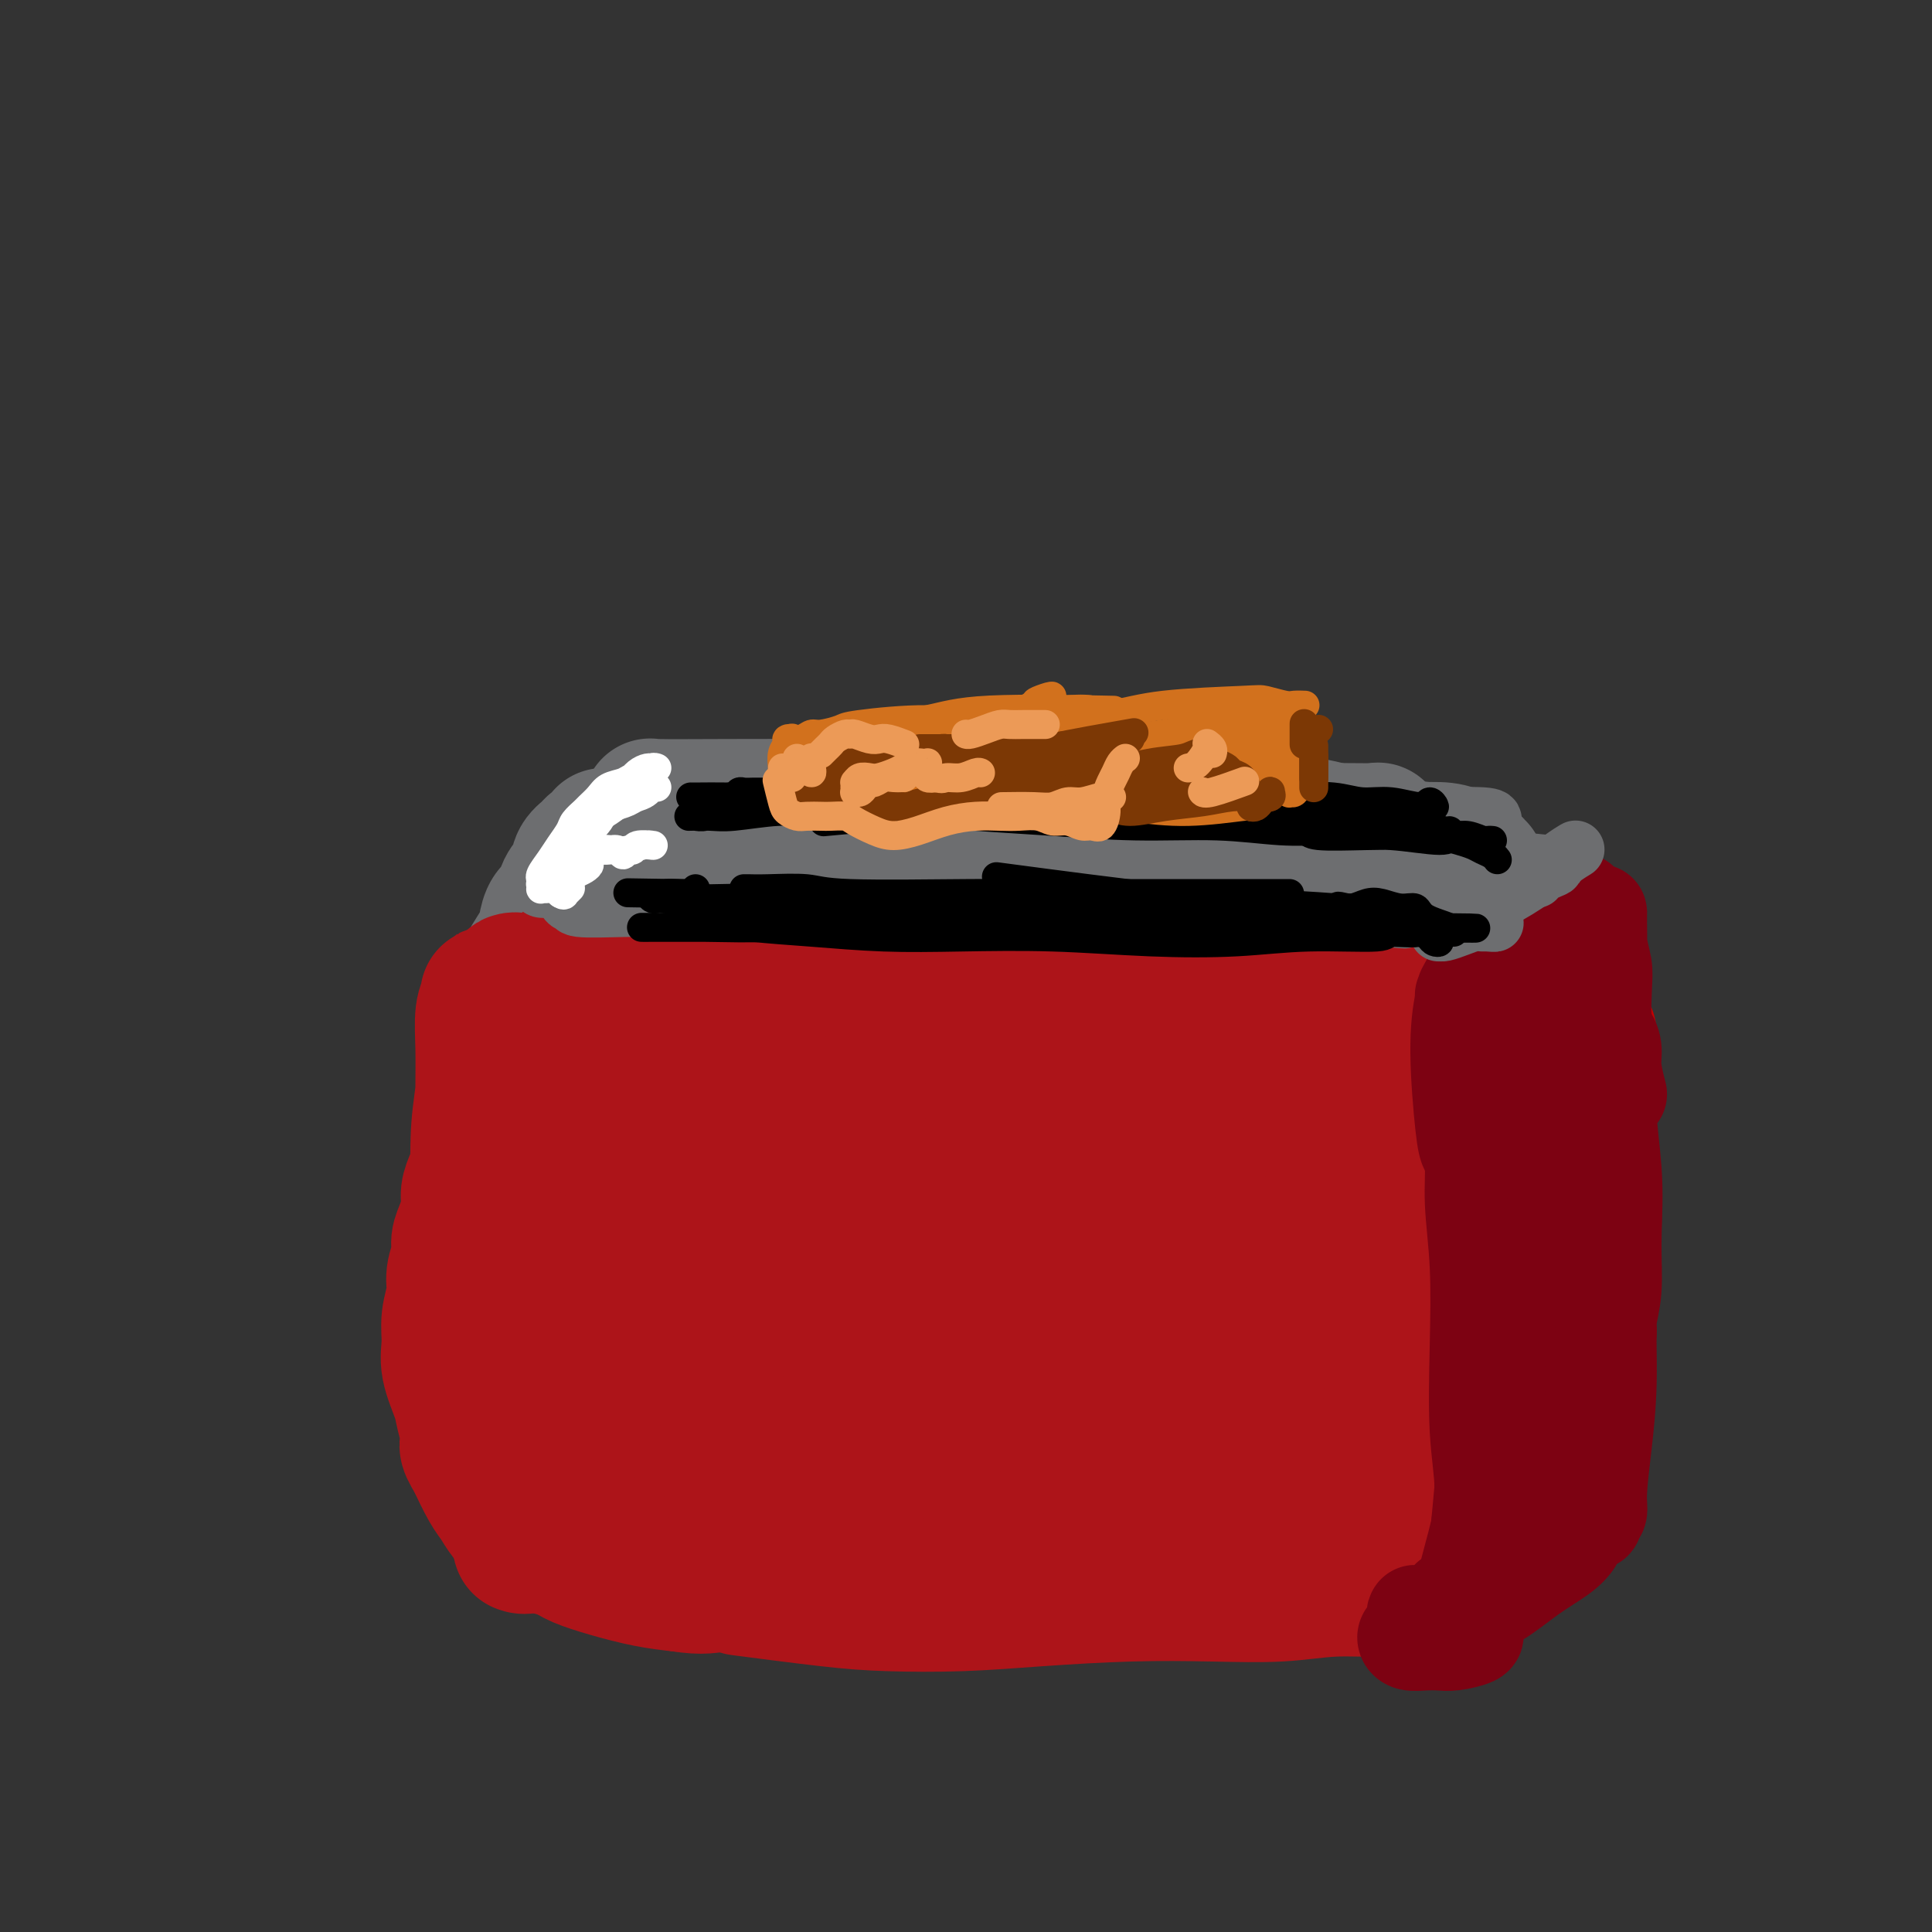 <svg viewBox='0 0 400 400' version='1.1' xmlns='http://www.w3.org/2000/svg' xmlns:xlink='http://www.w3.org/1999/xlink'><rect x="0" y="0" width="400" height="400" fill="#333333" stroke="none"/><g fill='none' stroke='#6D6E70' stroke-width='28' stroke-linecap='round' stroke-linejoin='round'><path d='M169,188c-0.392,-0.016 -0.784,-0.033 0,0c0.784,0.033 2.743,0.114 5,0c2.257,-0.114 4.813,-0.423 8,-1c3.187,-0.577 7.004,-1.423 11,-2c3.996,-0.577 8.171,-0.884 13,-1c4.829,-0.116 10.311,-0.039 16,0c5.689,0.039 11.586,0.042 17,0c5.414,-0.042 10.345,-0.128 13,0c2.655,0.128 3.033,0.470 2,1c-1.033,0.530 -3.476,1.247 -9,2c-5.524,0.753 -14.130,1.542 -23,2c-8.870,0.458 -18.005,0.585 -27,0c-8.995,-0.585 -17.852,-1.881 -25,-3c-7.148,-1.119 -12.587,-2.061 -17,-3c-4.413,-0.939 -7.799,-1.876 -10,-3c-2.201,-1.124 -3.218,-2.436 -4,-3c-0.782,-0.564 -1.328,-0.382 -1,-1c0.328,-0.618 1.529,-2.037 5,-3c3.471,-0.963 9.211,-1.470 16,-2c6.789,-0.530 14.627,-1.084 23,-1c8.373,0.084 17.279,0.808 26,1c8.721,0.192 17.256,-0.146 26,0c8.744,0.146 17.699,0.776 25,1c7.301,0.224 12.950,0.044 17,0c4.050,-0.044 6.502,0.050 8,0c1.498,-0.050 2.042,-0.243 0,0c-2.042,0.243 -6.671,0.921 -14,2c-7.329,1.079 -17.358,2.560 -28,3c-10.642,0.440 -21.898,-0.160 -32,-1c-10.102,-0.840 -19.051,-1.920 -28,-3'/><path d='M182,173c-13.478,-1.173 -17.173,-2.104 -22,-3c-4.827,-0.896 -10.787,-1.757 -15,-2c-4.213,-0.243 -6.680,0.131 -8,0c-1.320,-0.131 -1.495,-0.767 -2,-1c-0.505,-0.233 -1.341,-0.064 1,0c2.341,0.064 7.858,0.023 15,0c7.142,-0.023 15.908,-0.029 25,0c9.092,0.029 18.510,0.094 28,0c9.490,-0.094 19.053,-0.345 28,0c8.947,0.345 17.277,1.287 24,2c6.723,0.713 11.838,1.199 16,2c4.162,0.801 7.369,1.918 10,3c2.631,1.082 4.685,2.128 6,3c1.315,0.872 1.890,1.570 2,2c0.110,0.430 -0.243,0.590 0,1c0.243,0.410 1.084,1.068 0,2c-1.084,0.932 -4.094,2.139 -7,3c-2.906,0.861 -5.707,1.376 -8,2c-2.293,0.624 -4.076,1.355 -4,1c0.076,-0.355 2.013,-1.798 4,-3c1.987,-1.202 4.024,-2.164 6,-3c1.976,-0.836 3.893,-1.544 5,-2c1.107,-0.456 1.406,-0.658 2,-1c0.594,-0.342 1.483,-0.824 2,-1c0.517,-0.176 0.661,-0.047 1,0c0.339,0.047 0.874,0.013 1,0c0.126,-0.013 -0.159,-0.003 0,0c0.159,0.003 0.760,0.001 1,0c0.240,-0.001 0.120,-0.000 0,0'/><path d='M292,187c-0.215,-0.101 -0.431,-0.202 -1,1c-0.569,1.202 -1.492,3.706 -2,5c-0.508,1.294 -0.600,1.379 -1,2c-0.400,0.621 -1.107,1.777 -2,3c-0.893,1.223 -1.971,2.513 -4,4c-2.029,1.487 -5.008,3.169 -9,3c-3.992,-0.169 -8.998,-2.191 -11,-3c-2.002,-0.809 -1.001,-0.404 0,0'/><path d='M285,183c-0.384,-0.123 -0.767,-0.247 0,0c0.767,0.247 2.686,0.863 4,2c1.314,1.137 2.024,2.793 3,5c0.976,2.207 2.219,4.965 3,8c0.781,3.035 1.099,6.347 1,10c-0.099,3.653 -0.614,7.646 -1,12c-0.386,4.354 -0.641,9.070 -1,13c-0.359,3.930 -0.821,7.075 -1,9c-0.179,1.925 -0.076,2.629 0,3c0.076,0.371 0.125,0.410 0,0c-0.125,-0.410 -0.425,-1.270 0,-4c0.425,-2.730 1.574,-7.331 2,-11c0.426,-3.669 0.128,-6.406 0,-10c-0.128,-3.594 -0.087,-8.045 0,-12c0.087,-3.955 0.219,-7.412 0,-11c-0.219,-3.588 -0.791,-7.305 -1,-10c-0.209,-2.695 -0.056,-4.366 0,-6c0.056,-1.634 0.015,-3.231 0,-4c-0.015,-0.769 -0.004,-0.711 0,-1c0.004,-0.289 0.001,-0.924 0,2c-0.001,2.924 -0.000,9.407 0,12c0.000,2.593 0.000,1.297 0,0'/><path d='M296,211c-1.034,11.859 -2.068,23.717 -3,32c-0.932,8.283 -1.760,12.989 -3,17c-1.240,4.011 -2.890,7.326 -4,9c-1.110,1.674 -1.678,1.706 -2,2c-0.322,0.294 -0.396,0.849 -1,-1c-0.604,-1.849 -1.737,-6.102 -2,-11c-0.263,-4.898 0.343,-10.440 1,-17c0.657,-6.560 1.365,-14.136 1,-21c-0.365,-6.864 -1.804,-13.016 -3,-18c-1.196,-4.984 -2.151,-8.801 -3,-11c-0.849,-2.199 -1.593,-2.782 -2,-3c-0.407,-0.218 -0.477,-0.073 -1,3c-0.523,3.073 -1.498,9.073 -2,16c-0.502,6.927 -0.530,14.780 -1,22c-0.470,7.220 -1.380,13.808 -2,19c-0.620,5.192 -0.949,8.988 -1,11c-0.051,2.012 0.178,2.239 0,2c-0.178,-0.239 -0.761,-0.944 -1,-4c-0.239,-3.056 -0.133,-8.462 0,-15c0.133,-6.538 0.293,-14.207 0,-21c-0.293,-6.793 -1.038,-12.710 -2,-18c-0.962,-5.290 -2.142,-9.955 -3,-13c-0.858,-3.045 -1.393,-4.471 -2,-5c-0.607,-0.529 -1.287,-0.161 -2,3c-0.713,3.161 -1.459,9.115 -2,17c-0.541,7.885 -0.876,17.700 -1,27c-0.124,9.300 -0.035,18.086 0,24c0.035,5.914 0.018,8.957 0,12'/><path d='M255,269c-0.300,10.204 -0.550,4.213 -1,3c-0.450,-1.213 -1.102,2.352 -2,-5c-0.898,-7.352 -2.044,-25.619 -3,-37c-0.956,-11.381 -1.722,-15.874 -3,-21c-1.278,-5.126 -3.068,-10.884 -5,-15c-1.932,-4.116 -4.006,-6.589 -5,-8c-0.994,-1.411 -0.907,-1.760 -1,0c-0.093,1.760 -0.365,5.630 0,12c0.365,6.370 1.365,15.241 2,24c0.635,8.759 0.903,17.405 1,25c0.097,7.595 0.023,14.140 0,18c-0.023,3.860 0.003,5.035 0,6c-0.003,0.965 -0.037,1.720 -1,0c-0.963,-1.720 -2.856,-5.914 -4,-11c-1.144,-5.086 -1.539,-11.065 -2,-18c-0.461,-6.935 -0.989,-14.827 -2,-22c-1.011,-7.173 -2.506,-13.626 -4,-19c-1.494,-5.374 -2.986,-9.668 -4,-12c-1.014,-2.332 -1.550,-2.704 -2,-3c-0.450,-0.296 -0.814,-0.518 -1,3c-0.186,3.518 -0.194,10.775 0,19c0.194,8.225 0.590,17.417 1,26c0.410,8.583 0.833,16.556 1,22c0.167,5.444 0.078,8.359 0,10c-0.078,1.641 -0.144,2.010 -1,2c-0.856,-0.010 -2.503,-0.398 -4,-3c-1.497,-2.602 -2.845,-7.419 -4,-13c-1.155,-5.581 -2.119,-11.926 -3,-19c-0.881,-7.074 -1.680,-14.878 -3,-21c-1.320,-6.122 -3.160,-10.561 -5,-15'/><path d='M200,197c-2.566,-9.948 -3.481,-7.317 -4,-7c-0.519,0.317 -0.643,-1.681 -1,-1c-0.357,0.681 -0.946,4.041 -1,9c-0.054,4.959 0.429,11.516 1,19c0.571,7.484 1.231,15.893 2,23c0.769,7.107 1.648,12.910 2,17c0.352,4.090 0.177,6.467 0,8c-0.177,1.533 -0.356,2.221 -1,2c-0.644,-0.221 -1.753,-1.351 -3,-4c-1.247,-2.649 -2.632,-6.818 -4,-12c-1.368,-5.182 -2.719,-11.376 -4,-18c-1.281,-6.624 -2.491,-13.677 -4,-19c-1.509,-5.323 -3.316,-8.915 -5,-12c-1.684,-3.085 -3.243,-5.664 -4,-7c-0.757,-1.336 -0.711,-1.428 -1,0c-0.289,1.428 -0.915,4.378 -1,9c-0.085,4.622 0.369,10.917 1,18c0.631,7.083 1.439,14.955 2,22c0.561,7.045 0.874,13.265 1,17c0.126,3.735 0.065,4.985 0,6c-0.065,1.015 -0.134,1.793 -1,1c-0.866,-0.793 -2.530,-3.158 -4,-7c-1.470,-3.842 -2.747,-9.162 -4,-15c-1.253,-5.838 -2.483,-12.193 -4,-19c-1.517,-6.807 -3.322,-14.066 -5,-20c-1.678,-5.934 -3.229,-10.544 -5,-14c-1.771,-3.456 -3.762,-5.757 -5,-7c-1.238,-1.243 -1.724,-1.426 -2,-1c-0.276,0.426 -0.344,1.461 0,5c0.344,3.539 1.098,9.583 2,16c0.902,6.417 1.951,13.209 3,20'/><path d='M151,226c1.067,9.902 2.235,14.655 3,20c0.765,5.345 1.125,11.280 1,15c-0.125,3.720 -0.737,5.223 -1,6c-0.263,0.777 -0.177,0.827 -1,0c-0.823,-0.827 -2.555,-2.531 -4,-6c-1.445,-3.469 -2.604,-8.704 -4,-14c-1.396,-5.296 -3.028,-10.652 -4,-16c-0.972,-5.348 -1.285,-10.687 -2,-16c-0.715,-5.313 -1.831,-10.600 -3,-15c-1.169,-4.400 -2.392,-7.913 -3,-10c-0.608,-2.087 -0.603,-2.749 -1,-4c-0.397,-1.251 -1.197,-3.091 -1,-1c0.197,2.091 1.389,8.115 2,13c0.611,4.885 0.640,8.632 1,13c0.360,4.368 1.052,9.356 1,14c-0.052,4.644 -0.848,8.943 -1,12c-0.152,3.057 0.338,4.873 0,6c-0.338,1.127 -1.505,1.567 -2,2c-0.495,0.433 -0.318,0.861 -1,-1c-0.682,-1.861 -2.224,-6.009 -3,-10c-0.776,-3.991 -0.786,-7.825 -1,-12c-0.214,-4.175 -0.632,-8.690 -1,-13c-0.368,-4.310 -0.687,-8.416 -1,-12c-0.313,-3.584 -0.621,-6.646 -1,-9c-0.379,-2.354 -0.830,-3.999 -1,-5c-0.170,-1.001 -0.059,-1.357 0,-2c0.059,-0.643 0.067,-1.575 0,-2c-0.067,-0.425 -0.210,-0.345 0,0c0.210,0.345 0.774,0.956 1,2c0.226,1.044 0.113,2.522 0,4'/><path d='M124,185c0.394,2.121 0.880,4.425 1,8c0.120,3.575 -0.124,8.422 0,13c0.124,4.578 0.618,8.887 1,13c0.382,4.113 0.652,8.030 1,12c0.348,3.970 0.772,7.992 1,11c0.228,3.008 0.258,5.003 0,7c-0.258,1.997 -0.804,3.996 -1,5c-0.196,1.004 -0.041,1.013 0,1c0.041,-0.013 -0.031,-0.049 0,-1c0.031,-0.951 0.165,-2.817 0,-5c-0.165,-2.183 -0.630,-4.684 -1,-8c-0.370,-3.316 -0.644,-7.449 -1,-11c-0.356,-3.551 -0.793,-6.521 -1,-10c-0.207,-3.479 -0.183,-7.468 0,-11c0.183,-3.532 0.526,-6.609 1,-10c0.474,-3.391 1.079,-7.097 2,-10c0.921,-2.903 2.159,-5.002 3,-7c0.841,-1.998 1.284,-3.895 2,-5c0.716,-1.105 1.706,-1.418 2,-2c0.294,-0.582 -0.109,-1.432 0,-2c0.109,-0.568 0.731,-0.852 1,-1c0.269,-0.148 0.186,-0.158 0,0c-0.186,0.158 -0.473,0.485 -1,1c-0.527,0.515 -1.292,1.218 -2,3c-0.708,1.782 -1.357,4.644 -2,7c-0.643,2.356 -1.280,4.206 -2,7c-0.720,2.794 -1.525,6.530 -2,10c-0.475,3.470 -0.622,6.672 -1,10c-0.378,3.328 -0.986,6.781 -1,10c-0.014,3.219 0.568,6.206 1,9c0.432,2.794 0.716,5.397 1,8'/><path d='M126,237c0.110,7.077 0.385,6.270 1,7c0.615,0.730 1.568,2.998 3,5c1.432,2.002 3.341,3.738 5,5c1.659,1.262 3.067,2.051 5,3c1.933,0.949 4.390,2.058 7,3c2.610,0.942 5.372,1.716 8,2c2.628,0.284 5.123,0.076 8,0c2.877,-0.076 6.135,-0.020 9,0c2.865,0.020 5.338,0.006 8,0c2.662,-0.006 5.513,-0.002 8,0c2.487,0.002 4.610,0.002 7,0c2.390,-0.002 5.048,-0.004 7,0c1.952,0.004 3.200,0.015 5,0c1.800,-0.015 4.154,-0.058 6,0c1.846,0.058 3.184,0.215 5,0c1.816,-0.215 4.109,-0.804 6,-1c1.891,-0.196 3.381,0.000 5,0c1.619,-0.000 3.366,-0.197 5,0c1.634,0.197 3.155,0.789 5,1c1.845,0.211 4.016,0.041 6,0c1.984,-0.041 3.783,0.045 5,0c1.217,-0.045 1.852,-0.222 3,0c1.148,0.222 2.810,0.844 4,1c1.190,0.156 1.907,-0.154 3,0c1.093,0.154 2.562,0.773 4,1c1.438,0.227 2.847,0.064 4,0c1.153,-0.064 2.052,-0.028 3,0c0.948,0.028 1.945,0.049 3,0c1.055,-0.049 2.169,-0.167 3,0c0.831,0.167 1.380,0.619 2,1c0.620,0.381 1.310,0.690 2,1'/><path d='M281,266c7.485,0.952 2.696,0.831 1,1c-1.696,0.169 -0.300,0.629 0,1c0.300,0.371 -0.494,0.652 -1,1c-0.506,0.348 -0.722,0.762 -1,1c-0.278,0.238 -0.618,0.302 -2,1c-1.382,0.698 -3.808,2.032 -6,3c-2.192,0.968 -4.152,1.570 -6,2c-1.848,0.430 -3.584,0.689 -5,1c-1.416,0.311 -2.513,0.676 -4,1c-1.487,0.324 -3.363,0.607 -5,1c-1.637,0.393 -3.034,0.894 -5,1c-1.966,0.106 -4.499,-0.184 -7,0c-2.501,0.184 -4.970,0.840 -7,1c-2.030,0.160 -3.622,-0.178 -5,0c-1.378,0.178 -2.541,0.870 -4,1c-1.459,0.130 -3.215,-0.302 -5,0c-1.785,0.302 -3.600,1.338 -5,2c-1.400,0.662 -2.386,0.951 -4,1c-1.614,0.049 -3.856,-0.141 -6,0c-2.144,0.141 -4.191,0.612 -6,1c-1.809,0.388 -3.382,0.692 -5,1c-1.618,0.308 -3.282,0.619 -5,1c-1.718,0.381 -3.492,0.833 -5,1c-1.508,0.167 -2.752,0.049 -4,0c-1.248,-0.049 -2.500,-0.028 -4,0c-1.500,0.028 -3.248,0.064 -5,0c-1.752,-0.064 -3.508,-0.227 -5,0c-1.492,0.227 -2.719,0.844 -4,1c-1.281,0.156 -2.614,-0.150 -4,0c-1.386,0.150 -2.825,0.757 -4,1c-1.175,0.243 -2.088,0.121 -3,0'/><path d='M150,291c-15.767,1.640 -6.685,0.240 -4,0c2.685,-0.240 -1.027,0.679 -3,1c-1.973,0.321 -2.205,0.045 -3,0c-0.795,-0.045 -2.152,0.140 -3,0c-0.848,-0.140 -1.187,-0.604 -2,-1c-0.813,-0.396 -2.101,-0.724 -3,-1c-0.899,-0.276 -1.408,-0.499 -2,-1c-0.592,-0.501 -1.268,-1.278 -2,-2c-0.732,-0.722 -1.519,-1.388 -2,-2c-0.481,-0.612 -0.655,-1.171 -1,-2c-0.345,-0.829 -0.862,-1.929 -1,-3c-0.138,-1.071 0.104,-2.112 0,-3c-0.104,-0.888 -0.555,-1.621 0,-3c0.555,-1.379 2.116,-3.403 4,-5c1.884,-1.597 4.090,-2.768 6,-4c1.910,-1.232 3.524,-2.523 5,-3c1.476,-0.477 2.812,-0.138 4,0c1.188,0.138 2.226,0.074 3,0c0.774,-0.074 1.282,-0.159 2,0c0.718,0.159 1.645,0.560 2,1c0.355,0.440 0.138,0.917 0,2c-0.138,1.083 -0.196,2.771 -1,4c-0.804,1.229 -2.355,2.001 -4,3c-1.645,0.999 -3.386,2.227 -5,3c-1.614,0.773 -3.103,1.092 -4,1c-0.897,-0.092 -1.204,-0.596 -2,-1c-0.796,-0.404 -2.081,-0.708 -3,-1c-0.919,-0.292 -1.473,-0.573 -2,-2c-0.527,-1.427 -1.026,-4.000 -1,-6c0.026,-2.000 0.579,-3.429 1,-5c0.421,-1.571 0.711,-3.286 1,-5'/><path d='M130,256c0.158,-2.803 0.054,-1.812 0,-2c-0.054,-0.188 -0.059,-1.555 0,-3c0.059,-1.445 0.182,-2.969 0,-4c-0.182,-1.031 -0.668,-1.568 -1,-2c-0.332,-0.432 -0.508,-0.758 -1,-1c-0.492,-0.242 -1.298,-0.400 -2,0c-0.702,0.400 -1.298,1.356 -2,3c-0.702,1.644 -1.509,3.974 -2,6c-0.491,2.026 -0.667,3.749 -1,6c-0.333,2.251 -0.824,5.031 -1,7c-0.176,1.969 -0.036,3.128 0,4c0.036,0.872 -0.033,1.456 0,2c0.033,0.544 0.167,1.047 0,1c-0.167,-0.047 -0.636,-0.646 -1,-3c-0.364,-2.354 -0.624,-6.464 -1,-10c-0.376,-3.536 -0.868,-6.498 -1,-10c-0.132,-3.502 0.096,-7.545 0,-11c-0.096,-3.455 -0.516,-6.323 -1,-9c-0.484,-2.677 -1.031,-5.163 -1,-7c0.031,-1.837 0.641,-3.026 1,-5c0.359,-1.974 0.467,-4.735 1,-7c0.533,-2.265 1.492,-4.036 2,-6c0.508,-1.964 0.565,-4.120 1,-6c0.435,-1.880 1.250,-3.482 2,-5c0.750,-1.518 1.436,-2.951 2,-4c0.564,-1.049 1.005,-1.715 2,-3c0.995,-1.285 2.545,-3.190 3,-4c0.455,-0.810 -0.185,-0.526 0,-1c0.185,-0.474 1.196,-1.707 2,-3c0.804,-1.293 1.402,-2.647 2,-4'/><path d='M133,175c2.045,-3.715 0.658,-1.003 0,0c-0.658,1.003 -0.588,0.298 -1,0c-0.412,-0.298 -1.306,-0.187 -2,0c-0.694,0.187 -1.187,0.450 -2,1c-0.813,0.550 -1.945,1.387 -3,2c-1.055,0.613 -2.033,1.002 -3,2c-0.967,0.998 -1.923,2.606 -3,4c-1.077,1.394 -2.277,2.576 -3,4c-0.723,1.424 -0.971,3.090 -2,5c-1.029,1.910 -2.839,4.064 -4,6c-1.161,1.936 -1.673,3.655 -2,5c-0.327,1.345 -0.470,2.317 -1,4c-0.530,1.683 -1.448,4.078 -2,6c-0.552,1.922 -0.737,3.370 -1,5c-0.263,1.630 -0.603,3.441 -1,5c-0.397,1.559 -0.849,2.867 -1,5c-0.151,2.133 0.001,5.092 0,7c-0.001,1.908 -0.155,2.764 0,5c0.155,2.236 0.618,5.852 1,8c0.382,2.148 0.684,2.829 1,4c0.316,1.171 0.647,2.831 1,4c0.353,1.169 0.728,1.845 1,3c0.272,1.155 0.440,2.789 1,4c0.560,1.211 1.512,2.000 2,3c0.488,1.000 0.511,2.211 1,3c0.489,0.789 1.443,1.156 2,2c0.557,0.844 0.716,2.164 1,3c0.284,0.836 0.692,1.187 1,2c0.308,0.813 0.517,2.090 1,3c0.483,0.910 1.242,1.455 2,2'/><path d='M117,282c1.988,4.289 0.958,2.512 1,2c0.042,-0.512 1.158,0.241 2,1c0.842,0.759 1.412,1.524 2,2c0.588,0.476 1.195,0.662 2,1c0.805,0.338 1.807,0.826 3,1c1.193,0.174 2.576,0.032 4,0c1.424,-0.032 2.887,0.044 4,0c1.113,-0.044 1.875,-0.208 3,0c1.125,0.208 2.611,0.789 4,1c1.389,0.211 2.679,0.053 4,0c1.321,-0.053 2.673,-0.000 4,0c1.327,0.000 2.627,-0.053 4,0c1.373,0.053 2.817,0.210 4,0c1.183,-0.210 2.105,-0.789 3,-1c0.895,-0.211 1.762,-0.056 3,0c1.238,0.056 2.849,0.011 4,0c1.151,-0.011 1.844,0.011 3,0c1.156,-0.011 2.774,-0.056 4,0c1.226,0.056 2.061,0.212 3,0c0.939,-0.212 1.983,-0.791 4,-1c2.017,-0.209 5.008,-0.046 7,0c1.992,0.046 2.985,-0.025 4,0c1.015,0.025 2.053,0.147 3,0c0.947,-0.147 1.805,-0.561 3,-1c1.195,-0.439 2.729,-0.902 4,-1c1.271,-0.098 2.279,0.170 3,0c0.721,-0.170 1.156,-0.776 2,-1c0.844,-0.224 2.098,-0.064 3,0c0.902,0.064 1.451,0.032 2,0'/><path d='M213,285c12.032,-0.834 6.612,-0.420 5,0c-1.612,0.420 0.585,0.845 2,1c1.415,0.155 2.047,0.042 3,0c0.953,-0.042 2.226,-0.011 3,0c0.774,0.011 1.050,0.003 2,0c0.950,-0.003 2.575,-0.001 4,0c1.425,0.001 2.650,0.001 4,0c1.350,-0.001 2.826,-0.004 4,0c1.174,0.004 2.048,0.015 3,0c0.952,-0.015 1.983,-0.055 3,0c1.017,0.055 2.020,0.207 3,0c0.980,-0.207 1.938,-0.772 3,-1c1.062,-0.228 2.228,-0.117 3,0c0.772,0.117 1.150,0.241 2,0c0.850,-0.241 2.171,-0.848 3,-1c0.829,-0.152 1.166,0.153 2,0c0.834,-0.153 2.166,-0.762 3,-1c0.834,-0.238 1.171,-0.106 2,0c0.829,0.106 2.150,0.187 3,0c0.850,-0.187 1.229,-0.642 2,-1c0.771,-0.358 1.936,-0.621 3,-1c1.064,-0.379 2.028,-0.875 3,-1c0.972,-0.125 1.952,0.122 3,0c1.048,-0.122 2.164,-0.613 3,-1c0.836,-0.387 1.394,-0.671 2,-1c0.606,-0.329 1.262,-0.704 2,-1c0.738,-0.296 1.559,-0.512 2,-1c0.441,-0.488 0.503,-1.247 1,-2c0.497,-0.753 1.428,-1.501 2,-2c0.572,-0.499 0.786,-0.750 1,-1'/><path d='M294,271c1.422,-1.152 -0.024,-0.033 0,-1c0.024,-0.967 1.519,-4.019 2,-6c0.481,-1.981 -0.053,-2.892 0,-4c0.053,-1.108 0.691,-2.412 1,-4c0.309,-1.588 0.289,-3.460 0,-5c-0.289,-1.540 -0.848,-2.749 -1,-4c-0.152,-1.251 0.104,-2.543 0,-4c-0.104,-1.457 -0.568,-3.077 -1,-5c-0.432,-1.923 -0.834,-4.149 -1,-6c-0.166,-1.851 -0.097,-3.327 0,-5c0.097,-1.673 0.222,-3.542 0,-5c-0.222,-1.458 -0.792,-2.504 -1,-4c-0.208,-1.496 -0.055,-3.443 0,-5c0.055,-1.557 0.011,-2.724 0,-4c-0.011,-1.276 0.011,-2.662 0,-4c-0.011,-1.338 -0.054,-2.627 0,-4c0.054,-1.373 0.207,-2.829 0,-4c-0.207,-1.171 -0.773,-2.058 -1,-3c-0.227,-0.942 -0.113,-1.939 0,-3c0.113,-1.061 0.227,-2.187 0,-3c-0.227,-0.813 -0.794,-1.312 -1,-2c-0.206,-0.688 -0.052,-1.563 0,-2c0.052,-0.437 0.002,-0.436 0,-1c-0.002,-0.564 0.043,-1.692 0,-2c-0.043,-0.308 -0.173,0.206 0,0c0.173,-0.206 0.650,-1.131 1,-1c0.350,0.131 0.572,1.320 1,2c0.428,0.680 1.063,0.852 2,2c0.937,1.148 2.175,3.270 3,5c0.825,1.730 1.236,3.066 2,5c0.764,1.934 1.882,4.467 3,7'/><path d='M303,201c2.184,4.989 1.643,7.460 2,10c0.357,2.540 1.612,5.147 2,7c0.388,1.853 -0.092,2.951 0,4c0.092,1.049 0.756,2.048 1,3c0.244,0.952 0.066,1.857 0,3c-0.066,1.143 -0.022,2.523 0,4c0.022,1.477 0.021,3.052 0,4c-0.021,0.948 -0.062,1.268 0,2c0.062,0.732 0.228,1.875 0,3c-0.228,1.125 -0.848,2.230 -1,3c-0.152,0.770 0.166,1.204 0,2c-0.166,0.796 -0.814,1.952 -1,3c-0.186,1.048 0.091,1.986 0,3c-0.091,1.014 -0.548,2.104 -1,3c-0.452,0.896 -0.898,1.599 -1,2c-0.102,0.401 0.141,0.502 0,1c-0.141,0.498 -0.667,1.394 -1,2c-0.333,0.606 -0.474,0.921 -1,2c-0.526,1.079 -1.435,2.923 -2,4c-0.565,1.077 -0.784,1.388 -1,2c-0.216,0.612 -0.428,1.526 -1,2c-0.572,0.474 -1.504,0.508 -2,1c-0.496,0.492 -0.554,1.441 -1,2c-0.446,0.559 -1.278,0.727 -2,1c-0.722,0.273 -1.333,0.651 -2,1c-0.667,0.349 -1.389,0.668 -2,1c-0.611,0.332 -1.112,0.677 -2,1c-0.888,0.323 -2.162,0.626 -3,1c-0.838,0.374 -1.239,0.821 -2,1c-0.761,0.179 -1.880,0.089 -3,0'/><path d='M279,279c-3.701,1.555 -3.455,0.942 -4,1c-0.545,0.058 -1.881,0.788 -3,1c-1.119,0.212 -2.021,-0.094 -3,0c-0.979,0.094 -2.036,0.589 -3,1c-0.964,0.411 -1.834,0.737 -3,1c-1.166,0.263 -2.628,0.462 -4,1c-1.372,0.538 -2.653,1.416 -4,2c-1.347,0.584 -2.761,0.875 -4,1c-1.239,0.125 -2.301,0.085 -4,0c-1.699,-0.085 -4.033,-0.215 -6,0c-1.967,0.215 -3.568,0.776 -5,1c-1.432,0.224 -2.694,0.113 -4,0c-1.306,-0.113 -2.656,-0.228 -4,0c-1.344,0.228 -2.684,0.797 -4,1c-1.316,0.203 -2.610,0.039 -4,0c-1.390,-0.039 -2.878,0.046 -4,0c-1.122,-0.046 -1.880,-0.224 -3,0c-1.120,0.224 -2.603,0.849 -4,1c-1.397,0.151 -2.709,-0.171 -4,0c-1.291,0.171 -2.561,0.834 -4,1c-1.439,0.166 -3.046,-0.167 -4,0c-0.954,0.167 -1.256,0.833 -3,1c-1.744,0.167 -4.930,-0.166 -7,0c-2.070,0.166 -3.022,0.829 -4,1c-0.978,0.171 -1.980,-0.151 -3,0c-1.020,0.151 -2.058,0.775 -3,1c-0.942,0.225 -1.789,0.050 -3,0c-1.211,-0.050 -2.788,0.025 -4,0c-1.212,-0.025 -2.061,-0.150 -3,0c-0.939,0.150 -1.970,0.575 -3,1'/><path d='M164,295c-13.978,1.233 -5.425,0.316 -3,0c2.425,-0.316 -1.280,-0.032 -3,0c-1.720,0.032 -1.457,-0.188 -2,0c-0.543,0.188 -1.892,0.783 -3,1c-1.108,0.217 -1.977,0.054 -3,0c-1.023,-0.054 -2.202,-0.001 -3,0c-0.798,0.001 -1.215,-0.052 -2,0c-0.785,0.052 -1.938,0.207 -3,0c-1.062,-0.207 -2.032,-0.776 -3,-1c-0.968,-0.224 -1.935,-0.102 -3,0c-1.065,0.102 -2.227,0.183 -3,0c-0.773,-0.183 -1.158,-0.632 -2,-1c-0.842,-0.368 -2.143,-0.656 -3,-1c-0.857,-0.344 -1.272,-0.745 -2,-1c-0.728,-0.255 -1.770,-0.366 -3,-1c-1.230,-0.634 -2.647,-1.793 -3,-2c-0.353,-0.207 0.359,0.536 0,0c-0.359,-0.536 -1.790,-2.351 -3,-4c-1.210,-1.649 -2.198,-3.133 -3,-4c-0.802,-0.867 -1.418,-1.117 -2,-2c-0.582,-0.883 -1.129,-2.399 -2,-4c-0.871,-1.601 -2.066,-3.289 -3,-5c-0.934,-1.711 -1.608,-3.447 -2,-5c-0.392,-1.553 -0.501,-2.923 -1,-4c-0.499,-1.077 -1.388,-1.862 -2,-3c-0.612,-1.138 -0.949,-2.628 -1,-4c-0.051,-1.372 0.182,-2.625 0,-4c-0.182,-1.375 -0.780,-2.870 -1,-4c-0.220,-1.130 -0.063,-1.894 0,-3c0.063,-1.106 0.031,-2.553 0,-4'/><path d='M100,239c-0.300,-4.067 -0.050,-4.733 0,-6c0.050,-1.267 -0.099,-3.135 0,-4c0.099,-0.865 0.448,-0.726 1,-3c0.552,-2.274 1.307,-6.962 2,-10c0.693,-3.038 1.324,-4.427 2,-6c0.676,-1.573 1.399,-3.332 2,-5c0.601,-1.668 1.082,-3.247 2,-5c0.918,-1.753 2.272,-3.680 3,-5c0.728,-1.320 0.829,-2.033 1,-3c0.171,-0.967 0.412,-2.188 1,-3c0.588,-0.812 1.524,-1.215 2,-2c0.476,-0.785 0.494,-1.951 1,-3c0.506,-1.049 1.502,-1.982 2,-3c0.498,-1.018 0.498,-2.120 1,-3c0.502,-0.880 1.507,-1.539 2,-2c0.493,-0.461 0.473,-0.723 1,-1c0.527,-0.277 1.600,-0.569 2,-1c0.400,-0.431 0.125,-1.001 0,-1c-0.125,0.001 -0.101,0.574 0,1c0.101,0.426 0.280,0.703 0,1c-0.280,0.297 -1.020,0.612 -2,2c-0.980,1.388 -2.200,3.850 -3,6c-0.800,2.150 -1.181,3.988 -2,6c-0.819,2.012 -2.077,4.199 -3,7c-0.923,2.801 -1.512,6.216 -2,9c-0.488,2.784 -0.874,4.937 -1,8c-0.126,3.063 0.007,7.038 0,10c-0.007,2.962 -0.156,4.913 0,8c0.156,3.087 0.616,7.311 1,11c0.384,3.689 0.692,6.845 1,10'/><path d='M114,252c0.743,8.846 2.100,7.462 3,8c0.900,0.538 1.343,2.998 2,5c0.657,2.002 1.529,3.547 2,5c0.471,1.453 0.540,2.813 1,4c0.460,1.187 1.310,2.201 2,3c0.690,0.799 1.220,1.383 2,2c0.780,0.617 1.810,1.268 3,2c1.190,0.732 2.541,1.545 4,2c1.459,0.455 3.028,0.553 5,1c1.972,0.447 4.349,1.243 7,2c2.651,0.757 5.577,1.474 8,2c2.423,0.526 4.345,0.860 7,1c2.655,0.140 6.044,0.086 9,0c2.956,-0.086 5.478,-0.205 8,0c2.522,0.205 5.044,0.735 8,1c2.956,0.265 6.346,0.267 10,0c3.654,-0.267 7.571,-0.803 11,-1c3.429,-0.197 6.369,-0.056 9,0c2.631,0.056 4.953,0.025 7,0c2.047,-0.025 3.818,-0.044 6,0c2.182,0.044 4.775,0.152 8,0c3.225,-0.152 7.082,-0.562 10,-1c2.918,-0.438 4.896,-0.902 7,-1c2.104,-0.098 4.335,0.170 6,0c1.665,-0.170 2.764,-0.777 4,-1c1.236,-0.223 2.610,-0.060 4,0c1.390,0.060 2.798,0.019 4,0c1.202,-0.019 2.198,-0.015 3,0c0.802,0.015 1.408,0.043 2,0c0.592,-0.043 1.169,-0.155 1,0c-0.169,0.155 -1.085,0.578 -2,1'/><path d='M275,287c18.296,0.191 3.036,1.169 -5,2c-8.036,0.831 -8.847,1.514 -11,2c-2.153,0.486 -5.647,0.774 -10,1c-4.353,0.226 -9.564,0.389 -15,1c-5.436,0.611 -11.096,1.670 -16,2c-4.904,0.330 -9.053,-0.069 -13,0c-3.947,0.069 -7.692,0.606 -12,1c-4.308,0.394 -9.179,0.645 -14,1c-4.821,0.355 -9.591,0.812 -14,1c-4.409,0.188 -8.458,0.106 -11,0c-2.542,-0.106 -3.578,-0.236 -5,0c-1.422,0.236 -3.229,0.836 -4,1c-0.771,0.164 -0.506,-0.110 -1,0c-0.494,0.110 -1.748,0.604 -2,1c-0.252,0.396 0.499,0.694 1,1c0.501,0.306 0.751,0.619 3,1c2.249,0.381 6.498,0.832 10,1c3.502,0.168 6.258,0.055 10,0c3.742,-0.055 8.470,-0.052 13,0c4.530,0.052 8.863,0.155 13,0c4.137,-0.155 8.077,-0.566 12,-1c3.923,-0.434 7.828,-0.890 11,-1c3.172,-0.110 5.612,0.125 8,0c2.388,-0.125 4.725,-0.612 7,-1c2.275,-0.388 4.488,-0.677 7,-1c2.512,-0.323 5.323,-0.679 8,-1c2.677,-0.321 5.220,-0.608 7,-1c1.780,-0.392 2.797,-0.889 4,-1c1.203,-0.111 2.593,0.162 4,0c1.407,-0.162 2.831,-0.761 4,-1c1.169,-0.239 2.085,-0.120 3,0'/><path d='M267,295c12.204,-1.460 5.213,-1.109 3,-1c-2.213,0.109 0.351,-0.022 2,0c1.649,0.022 2.381,0.198 3,0c0.619,-0.198 1.123,-0.771 2,-1c0.877,-0.229 2.126,-0.114 3,0c0.874,0.114 1.374,0.226 2,0c0.626,-0.226 1.379,-0.792 2,-1c0.621,-0.208 1.111,-0.059 2,0c0.889,0.059 2.177,0.026 3,0c0.823,-0.026 1.180,-0.046 2,0c0.820,0.046 2.102,0.157 3,0c0.898,-0.157 1.410,-0.583 2,-1c0.590,-0.417 1.257,-0.825 2,-1c0.743,-0.175 1.561,-0.118 2,0c0.439,0.118 0.499,0.297 1,-1c0.501,-1.297 1.444,-4.071 2,-6c0.556,-1.929 0.726,-3.013 1,-4c0.274,-0.987 0.650,-1.879 1,-3c0.350,-1.121 0.672,-2.473 1,-4c0.328,-1.527 0.661,-3.230 1,-5c0.339,-1.770 0.683,-3.607 1,-5c0.317,-1.393 0.607,-2.342 1,-4c0.393,-1.658 0.889,-4.025 1,-6c0.111,-1.975 -0.163,-3.560 0,-5c0.163,-1.440 0.762,-2.737 1,-4c0.238,-1.263 0.115,-2.493 0,-4c-0.115,-1.507 -0.223,-3.290 0,-5c0.223,-1.710 0.778,-3.346 1,-5c0.222,-1.654 0.111,-3.327 0,-5'/><path d='M312,224c0.524,-5.764 0.332,-3.174 0,-3c-0.332,0.174 -0.806,-2.067 -1,-4c-0.194,-1.933 -0.108,-3.557 0,-5c0.108,-1.443 0.239,-2.703 0,-4c-0.239,-1.297 -0.848,-2.630 -1,-4c-0.152,-1.370 0.152,-2.776 0,-4c-0.152,-1.224 -0.759,-2.267 -1,-3c-0.241,-0.733 -0.116,-1.155 0,-2c0.116,-0.845 0.223,-2.113 0,-3c-0.223,-0.887 -0.777,-1.393 -1,-2c-0.223,-0.607 -0.116,-1.314 0,-2c0.116,-0.686 0.242,-1.350 0,-2c-0.242,-0.650 -0.851,-1.288 -1,-2c-0.149,-0.712 0.163,-1.500 0,-2c-0.163,-0.500 -0.802,-0.711 -1,-1c-0.198,-0.289 0.045,-0.656 0,-1c-0.045,-0.344 -0.378,-0.667 -1,-1c-0.622,-0.333 -1.532,-0.677 -2,-1c-0.468,-0.323 -0.494,-0.625 -1,-1c-0.506,-0.375 -1.491,-0.822 -3,-1c-1.509,-0.178 -3.540,-0.088 -6,0c-2.460,0.088 -5.347,0.175 -8,0c-2.653,-0.175 -5.071,-0.611 -7,-1c-1.929,-0.389 -3.368,-0.732 -5,-1c-1.632,-0.268 -3.457,-0.460 -5,-1c-1.543,-0.540 -2.803,-1.426 -4,-2c-1.197,-0.574 -2.331,-0.834 -4,-1c-1.669,-0.166 -3.872,-0.237 -6,0c-2.128,0.237 -4.179,0.782 -6,1c-1.821,0.218 -3.410,0.109 -5,0'/><path d='M243,171c-3.346,0.378 -3.213,0.822 -4,1c-0.787,0.178 -2.496,0.089 -4,0c-1.504,-0.089 -2.803,-0.178 -5,0c-2.197,0.178 -5.291,0.625 -8,1c-2.709,0.375 -5.034,0.679 -7,1c-1.966,0.321 -3.572,0.659 -5,1c-1.428,0.341 -2.679,0.684 -4,1c-1.321,0.316 -2.713,0.606 -4,1c-1.287,0.394 -2.469,0.894 -4,1c-1.531,0.106 -3.411,-0.182 -5,0c-1.589,0.182 -2.887,0.833 -4,1c-1.113,0.167 -2.042,-0.151 -3,0c-0.958,0.151 -1.945,0.773 -3,1c-1.055,0.227 -2.178,0.061 -3,0c-0.822,-0.061 -1.345,-0.016 -2,0c-0.655,0.016 -1.444,0.004 -2,0c-0.556,-0.004 -0.881,-0.001 -1,0c-0.119,0.001 -0.034,0.000 0,0c0.034,-0.000 0.017,-0.000 0,0'/></g>
<g fill='none' stroke='#EE2B24' stroke-width='28' stroke-linecap='round' stroke-linejoin='round'><path d='M140,300c-0.092,-0.000 -0.184,-0.000 0,0c0.184,0.000 0.644,0.000 2,0c1.356,-0.000 3.607,-0.000 6,0c2.393,0.000 4.927,0.001 8,0c3.073,-0.001 6.686,-0.003 10,0c3.314,0.003 6.331,0.011 10,0c3.669,-0.011 7.990,-0.040 12,0c4.010,0.040 7.709,0.151 12,0c4.291,-0.151 9.176,-0.562 13,-1c3.824,-0.438 6.589,-0.902 10,-1c3.411,-0.098 7.469,0.170 11,0c3.531,-0.170 6.536,-0.778 9,-1c2.464,-0.222 4.389,-0.059 6,0c1.611,0.059 2.908,0.015 4,0c1.092,-0.015 1.978,-0.001 3,0c1.022,0.001 2.181,-0.011 3,0c0.819,0.011 1.300,0.044 2,0c0.700,-0.044 1.619,-0.167 1,0c-0.619,0.167 -2.778,0.623 -6,1c-3.222,0.377 -7.508,0.676 -12,1c-4.492,0.324 -9.191,0.673 -14,1c-4.809,0.327 -9.728,0.634 -15,1c-5.272,0.366 -10.895,0.793 -16,1c-5.105,0.207 -9.691,0.194 -14,0c-4.309,-0.194 -8.341,-0.567 -13,-1c-4.659,-0.433 -9.947,-0.924 -14,-1c-4.053,-0.076 -6.872,0.264 -10,0c-3.128,-0.264 -6.564,-1.132 -10,-2'/><path d='M138,298c-10.568,-0.862 -6.486,-1.016 -6,-1c0.486,0.016 -2.622,0.201 -4,0c-1.378,-0.201 -1.026,-0.787 -1,-1c0.026,-0.213 -0.275,-0.052 0,0c0.275,0.052 1.126,-0.004 2,0c0.874,0.004 1.770,0.067 4,0c2.230,-0.067 5.794,-0.265 9,0c3.206,0.265 6.056,0.995 10,1c3.944,0.005 8.984,-0.713 11,-1c2.016,-0.287 1.008,-0.144 0,0'/></g>
<g fill='none' stroke='#AD1419' stroke-width='28' stroke-linecap='round' stroke-linejoin='round'><path d='M132,307c0.032,0.006 0.064,0.013 0,0c-0.064,-0.013 -0.225,-0.045 1,0c1.225,0.045 3.837,0.166 7,0c3.163,-0.166 6.876,-0.618 11,-1c4.124,-0.382 8.657,-0.695 14,-1c5.343,-0.305 11.496,-0.604 18,-1c6.504,-0.396 13.360,-0.890 18,-1c4.640,-0.110 7.065,0.164 17,0c9.935,-0.164 27.379,-0.765 36,-1c8.621,-0.235 8.418,-0.102 10,0c1.582,0.102 4.949,0.174 7,0c2.051,-0.174 2.785,-0.594 4,-1c1.215,-0.406 2.909,-0.799 3,-1c0.091,-0.201 -1.423,-0.209 -4,0c-2.577,0.209 -6.218,0.634 -11,1c-4.782,0.366 -10.704,0.673 -17,1c-6.296,0.327 -12.967,0.674 -20,1c-7.033,0.326 -14.429,0.631 -22,1c-7.571,0.369 -15.318,0.804 -23,1c-7.682,0.196 -15.300,0.155 -22,0c-6.700,-0.155 -12.481,-0.422 -17,-1c-4.519,-0.578 -7.777,-1.465 -10,-2c-2.223,-0.535 -3.411,-0.718 -4,-1c-0.589,-0.282 -0.581,-0.664 0,-1c0.581,-0.336 1.733,-0.626 5,-1c3.267,-0.374 8.649,-0.831 14,-1c5.351,-0.169 10.672,-0.048 17,0c6.328,0.048 13.664,0.024 21,0'/><path d='M185,298c12.454,-0.720 15.089,-1.020 20,-1c4.911,0.020 12.096,0.360 19,0c6.904,-0.360 13.526,-1.420 20,-2c6.474,-0.580 12.802,-0.680 18,-1c5.198,-0.320 9.268,-0.860 12,-1c2.732,-0.140 4.127,0.120 5,0c0.873,-0.120 1.226,-0.621 2,-1c0.774,-0.379 1.970,-0.636 0,-1c-1.970,-0.364 -7.107,-0.833 -13,-1c-5.893,-0.167 -12.542,-0.030 -21,0c-8.458,0.030 -18.724,-0.045 -28,0c-9.276,0.045 -17.561,0.210 -25,0c-7.439,-0.210 -14.033,-0.795 -20,-1c-5.967,-0.205 -11.306,-0.029 -15,0c-3.694,0.029 -5.741,-0.087 -7,0c-1.259,0.087 -1.729,0.378 -1,0c0.729,-0.378 2.657,-1.425 7,-2c4.343,-0.575 11.102,-0.678 19,-1c7.898,-0.322 16.935,-0.863 27,-2c10.065,-1.137 21.159,-2.868 30,-4c8.841,-1.132 15.429,-1.663 20,-2c4.571,-0.337 7.123,-0.480 10,-1c2.877,-0.520 6.077,-1.417 8,-2c1.923,-0.583 2.568,-0.854 2,-1c-0.568,-0.146 -2.348,-0.169 -7,0c-4.652,0.169 -12.175,0.529 -21,1c-8.825,0.471 -18.953,1.054 -29,1c-10.047,-0.054 -20.013,-0.745 -29,-1c-8.987,-0.255 -16.996,-0.073 -23,0c-6.004,0.073 -10.002,0.036 -14,0'/><path d='M151,275c-19.146,-0.097 -9.011,-0.840 -6,-1c3.011,-0.160 -1.103,0.263 -1,0c0.103,-0.263 4.423,-1.211 10,-2c5.577,-0.789 12.410,-1.419 21,-2c8.590,-0.581 18.936,-1.112 30,-2c11.064,-0.888 22.848,-2.134 32,-3c9.152,-0.866 15.674,-1.353 20,-2c4.326,-0.647 6.457,-1.456 8,-2c1.543,-0.544 2.498,-0.824 2,-1c-0.498,-0.176 -2.451,-0.249 -7,0c-4.549,0.249 -11.695,0.820 -20,1c-8.305,0.180 -17.768,-0.030 -26,0c-8.232,0.030 -15.233,0.300 -22,0c-6.767,-0.300 -13.300,-1.169 -18,-2c-4.700,-0.831 -7.566,-1.624 -10,-2c-2.434,-0.376 -4.436,-0.337 -3,-1c1.436,-0.663 6.311,-2.030 12,-3c5.689,-0.970 12.192,-1.545 19,-2c6.808,-0.455 13.919,-0.790 22,-1c8.081,-0.210 17.131,-0.296 25,-1c7.869,-0.704 14.557,-2.028 19,-3c4.443,-0.972 6.641,-1.594 8,-2c1.359,-0.406 1.879,-0.596 1,-1c-0.879,-0.404 -3.155,-1.023 -8,-1c-4.845,0.023 -12.257,0.687 -20,1c-7.743,0.313 -15.815,0.276 -23,0c-7.185,-0.276 -13.483,-0.792 -19,-1c-5.517,-0.208 -10.252,-0.107 -14,0c-3.748,0.107 -6.509,0.221 -8,0c-1.491,-0.221 -1.712,-0.777 -2,-1c-0.288,-0.223 -0.644,-0.111 -1,0'/><path d='M172,241c-13.670,-0.821 -0.846,-1.373 7,-2c7.846,-0.627 10.715,-1.330 16,-2c5.285,-0.670 12.987,-1.308 20,-2c7.013,-0.692 13.336,-1.439 19,-2c5.664,-0.561 10.670,-0.936 14,-1c3.330,-0.064 4.985,0.184 6,0c1.015,-0.184 1.390,-0.799 2,-1c0.610,-0.201 1.454,0.012 0,0c-1.454,-0.012 -5.206,-0.249 -10,0c-4.794,0.249 -10.631,0.983 -16,1c-5.369,0.017 -10.269,-0.681 -14,-1c-3.731,-0.319 -6.294,-0.257 -8,0c-1.706,0.257 -2.556,0.708 -3,1c-0.444,0.292 -0.484,0.425 0,1c0.484,0.575 1.490,1.591 5,2c3.510,0.409 9.524,0.209 17,0c7.476,-0.209 16.413,-0.428 24,-1c7.587,-0.572 13.823,-1.496 18,-1c4.177,0.496 6.295,2.412 8,4c1.705,1.588 2.997,2.847 4,5c1.003,2.153 1.717,5.201 2,8c0.283,2.799 0.137,5.350 0,8c-0.137,2.650 -0.264,5.401 -1,8c-0.736,2.599 -2.082,5.048 -3,7c-0.918,1.952 -1.407,3.408 -2,4c-0.593,0.592 -1.289,0.319 -2,0c-0.711,-0.319 -1.438,-0.683 -2,-3c-0.562,-2.317 -0.959,-6.585 -1,-10c-0.041,-3.415 0.274,-5.976 1,-9c0.726,-3.024 1.863,-6.512 3,-10'/><path d='M276,245c1.331,-4.394 2.658,-5.880 4,-7c1.342,-1.120 2.697,-1.875 4,-2c1.303,-0.125 2.552,0.381 4,2c1.448,1.619 3.093,4.350 4,8c0.907,3.650 1.076,8.217 1,13c-0.076,4.783 -0.398,9.781 -1,14c-0.602,4.219 -1.483,7.660 -2,11c-0.517,3.340 -0.669,6.579 -1,8c-0.331,1.421 -0.839,1.025 -1,1c-0.161,-0.025 0.025,0.323 0,0c-0.025,-0.323 -0.263,-1.315 0,-4c0.263,-2.685 1.026,-7.062 2,-11c0.974,-3.938 2.159,-7.436 3,-11c0.841,-3.564 1.339,-7.192 2,-11c0.661,-3.808 1.486,-7.794 2,-11c0.514,-3.206 0.716,-5.632 1,-8c0.284,-2.368 0.648,-4.677 1,-6c0.352,-1.323 0.690,-1.660 1,-2c0.310,-0.340 0.593,-0.684 1,-1c0.407,-0.316 0.940,-0.606 2,1c1.060,1.606 2.647,5.107 3,9c0.353,3.893 -0.529,8.177 -1,12c-0.471,3.823 -0.533,7.186 -1,11c-0.467,3.814 -1.341,8.081 -2,12c-0.659,3.919 -1.104,7.490 -2,11c-0.896,3.510 -2.242,6.957 -3,9c-0.758,2.043 -0.927,2.680 -1,3c-0.073,0.320 -0.051,0.323 0,0c0.051,-0.323 0.129,-0.972 1,-2c0.871,-1.028 2.535,-2.437 4,-5c1.465,-2.563 2.733,-6.282 4,-10'/><path d='M305,279c1.966,-4.136 2.380,-5.978 3,-9c0.620,-3.022 1.448,-7.226 2,-11c0.552,-3.774 0.830,-7.119 1,-11c0.170,-3.881 0.231,-8.298 0,-12c-0.231,-3.702 -0.753,-6.688 -1,-9c-0.247,-2.312 -0.217,-3.950 0,-5c0.217,-1.050 0.621,-1.511 1,-2c0.379,-0.489 0.733,-1.005 1,-1c0.267,0.005 0.447,0.531 1,1c0.553,0.469 1.480,0.882 2,2c0.520,1.118 0.632,2.940 1,6c0.368,3.060 0.991,7.357 1,11c0.009,3.643 -0.596,6.631 -1,10c-0.404,3.369 -0.608,7.120 -1,11c-0.392,3.880 -0.972,7.891 -2,12c-1.028,4.109 -2.503,8.317 -4,12c-1.497,3.683 -3.017,6.842 -4,9c-0.983,2.158 -1.429,3.316 -2,4c-0.571,0.684 -1.269,0.893 -2,1c-0.731,0.107 -1.497,0.111 -2,0c-0.503,-0.111 -0.742,-0.336 -1,-1c-0.258,-0.664 -0.535,-1.765 0,-4c0.535,-2.235 1.881,-5.602 3,-9c1.119,-3.398 2.011,-6.828 3,-11c0.989,-4.172 2.075,-9.087 3,-14c0.925,-4.913 1.689,-9.823 2,-15c0.311,-5.177 0.169,-10.622 0,-15c-0.169,-4.378 -0.365,-7.689 -1,-11c-0.635,-3.311 -1.709,-6.622 -3,-9c-1.291,-2.378 -2.797,-3.822 -5,-5c-2.203,-1.178 -5.101,-2.089 -8,-3'/><path d='M292,201c-4.095,-1.346 -7.832,-0.710 -12,0c-4.168,0.710 -8.766,1.495 -13,2c-4.234,0.505 -8.105,0.730 -11,1c-2.895,0.270 -4.816,0.584 -6,1c-1.184,0.416 -1.632,0.932 -2,1c-0.368,0.068 -0.655,-0.314 0,0c0.655,0.314 2.253,1.324 5,2c2.747,0.676 6.643,1.019 11,1c4.357,-0.019 9.175,-0.399 14,-1c4.825,-0.601 9.659,-1.424 13,-2c3.341,-0.576 5.190,-0.907 6,-1c0.810,-0.093 0.580,0.051 1,0c0.420,-0.051 1.490,-0.298 1,0c-0.490,0.298 -2.542,1.140 -5,2c-2.458,0.860 -5.324,1.737 -12,3c-6.676,1.263 -17.162,2.911 -22,4c-4.838,1.089 -4.027,1.618 -4,2c0.027,0.382 -0.732,0.618 0,1c0.732,0.382 2.953,0.910 6,1c3.047,0.090 6.920,-0.260 11,-1c4.080,-0.740 8.368,-1.872 12,-3c3.632,-1.128 6.608,-2.252 9,-3c2.392,-0.748 4.200,-1.118 6,-2c1.800,-0.882 3.594,-2.275 5,-3c1.406,-0.725 2.426,-0.783 3,-1c0.574,-0.217 0.704,-0.594 1,-1c0.296,-0.406 0.760,-0.841 1,-1c0.240,-0.159 0.257,-0.043 0,0c-0.257,0.043 -0.788,0.012 -1,0c-0.212,-0.012 -0.106,-0.006 0,0'/><path d='M309,203c3.895,-1.899 1.633,-1.147 1,-1c-0.633,0.147 0.364,-0.312 1,-1c0.636,-0.688 0.910,-1.607 1,-2c0.090,-0.393 -0.004,-0.262 0,0c0.004,0.262 0.108,0.654 0,1c-0.108,0.346 -0.426,0.646 -1,1c-0.574,0.354 -1.403,0.763 -2,1c-0.597,0.237 -0.961,0.302 -2,1c-1.039,0.698 -2.754,2.030 -4,3c-1.246,0.970 -2.022,1.578 -3,2c-0.978,0.422 -2.159,0.656 -3,1c-0.841,0.344 -1.343,0.796 -2,1c-0.657,0.204 -1.470,0.161 -2,0c-0.530,-0.161 -0.778,-0.439 -1,-1c-0.222,-0.561 -0.419,-1.404 -1,-2c-0.581,-0.596 -1.548,-0.944 -3,-2c-1.452,-1.056 -3.389,-2.819 -6,-4c-2.611,-1.181 -5.894,-1.780 -9,-2c-3.106,-0.220 -6.033,-0.059 -9,0c-2.967,0.059 -5.974,0.018 -9,0c-3.026,-0.018 -6.072,-0.013 -9,0c-2.928,0.013 -5.737,0.035 -9,0c-3.263,-0.035 -6.980,-0.126 -10,0c-3.020,0.126 -5.342,0.470 -8,1c-2.658,0.530 -5.651,1.247 -8,2c-2.349,0.753 -4.052,1.541 -6,2c-1.948,0.459 -4.141,0.587 -6,1c-1.859,0.413 -3.385,1.111 -5,2c-1.615,0.889 -3.319,1.968 -5,3c-1.681,1.032 -3.341,2.016 -5,3'/><path d='M184,213c-2.898,1.572 -2.643,1.502 -3,2c-0.357,0.498 -1.326,1.566 -2,2c-0.674,0.434 -1.052,0.236 1,0c2.052,-0.236 6.533,-0.509 11,-1c4.467,-0.491 8.920,-1.199 14,-2c5.080,-0.801 10.788,-1.696 16,-2c5.212,-0.304 9.926,-0.016 14,0c4.074,0.016 7.506,-0.238 10,0c2.494,0.238 4.051,0.969 5,1c0.949,0.031 1.291,-0.639 0,0c-1.291,0.639 -4.215,2.587 -8,4c-3.785,1.413 -8.433,2.289 -13,3c-4.567,0.711 -9.054,1.255 -13,2c-3.946,0.745 -7.350,1.690 -11,2c-3.650,0.310 -7.545,-0.016 -11,0c-3.455,0.016 -6.469,0.374 -10,1c-3.531,0.626 -7.579,1.519 -11,2c-3.421,0.481 -6.214,0.549 -9,1c-2.786,0.451 -5.564,1.287 -8,2c-2.436,0.713 -4.530,1.305 -6,2c-1.470,0.695 -2.316,1.492 -3,2c-0.684,0.508 -1.206,0.725 -1,1c0.206,0.275 1.138,0.606 4,0c2.862,-0.606 7.652,-2.148 13,-4c5.348,-1.852 11.255,-4.012 17,-6c5.745,-1.988 11.329,-3.804 15,-5c3.671,-1.196 5.428,-1.774 6,-2c0.572,-0.226 -0.043,-0.102 0,0c0.043,0.102 0.742,0.181 -1,1c-1.742,0.819 -5.926,2.377 -10,4c-4.074,1.623 -8.037,3.312 -12,5'/><path d='M178,228c-5.759,2.568 -8.656,3.988 -12,6c-3.344,2.012 -7.136,4.617 -10,7c-2.864,2.383 -4.802,4.545 -7,7c-2.198,2.455 -4.657,5.204 -6,8c-1.343,2.796 -1.568,5.639 -2,8c-0.432,2.361 -1.069,4.240 -2,7c-0.931,2.760 -2.154,6.401 -3,8c-0.846,1.599 -1.313,1.157 -2,1c-0.687,-0.157 -1.592,-0.027 -2,-2c-0.408,-1.973 -0.317,-6.048 0,-10c0.317,-3.952 0.862,-7.783 2,-12c1.138,-4.217 2.869,-8.822 5,-13c2.131,-4.178 4.662,-7.928 8,-12c3.338,-4.072 7.483,-8.466 11,-12c3.517,-3.534 6.406,-6.207 9,-8c2.594,-1.793 4.893,-2.705 6,-3c1.107,-0.295 1.020,0.028 1,0c-0.020,-0.028 0.026,-0.407 -1,0c-1.026,0.407 -3.123,1.599 -6,3c-2.877,1.401 -6.535,3.010 -10,5c-3.465,1.990 -6.736,4.361 -10,7c-3.264,2.639 -6.520,5.546 -9,9c-2.480,3.454 -4.182,7.455 -6,11c-1.818,3.545 -3.752,6.634 -5,10c-1.248,3.366 -1.812,7.011 -2,10c-0.188,2.989 -0.001,5.323 0,8c0.001,2.677 -0.185,5.697 0,8c0.185,2.303 0.742,3.889 1,5c0.258,1.111 0.217,1.746 0,2c-0.217,0.254 -0.608,0.127 -1,0'/><path d='M125,286c-0.442,4.351 -0.548,-1.273 -1,-6c-0.452,-4.727 -1.249,-8.559 -2,-13c-0.751,-4.441 -1.455,-9.493 -2,-15c-0.545,-5.507 -0.930,-11.469 -1,-17c-0.070,-5.531 0.177,-10.630 0,-15c-0.177,-4.370 -0.778,-8.009 -1,-11c-0.222,-2.991 -0.066,-5.334 0,-7c0.066,-1.666 0.042,-2.655 0,-3c-0.042,-0.345 -0.102,-0.044 0,1c0.102,1.044 0.367,2.832 0,6c-0.367,3.168 -1.365,7.716 -2,12c-0.635,4.284 -0.905,8.304 -1,13c-0.095,4.696 -0.014,10.067 0,15c0.014,4.933 -0.037,9.429 0,14c0.037,4.571 0.164,9.218 0,13c-0.164,3.782 -0.619,6.700 -1,9c-0.381,2.300 -0.690,3.984 -1,5c-0.310,1.016 -0.623,1.365 -1,2c-0.377,0.635 -0.819,1.556 -2,-3c-1.181,-4.556 -3.102,-14.588 -4,-21c-0.898,-6.412 -0.774,-9.205 -1,-13c-0.226,-3.795 -0.803,-8.593 -1,-13c-0.197,-4.407 -0.016,-8.424 0,-12c0.016,-3.576 -0.135,-6.710 0,-10c0.135,-3.290 0.555,-6.735 1,-9c0.445,-2.265 0.916,-3.349 1,-4c0.084,-0.651 -0.218,-0.868 0,-1c0.218,-0.132 0.955,-0.180 1,0c0.045,0.180 -0.603,0.587 -1,2c-0.397,1.413 -0.542,3.832 -1,7c-0.458,3.168 -1.229,7.084 -2,11'/><path d='M103,223c-0.584,4.560 -0.545,6.459 -1,10c-0.455,3.541 -1.404,8.725 -2,14c-0.596,5.275 -0.839,10.641 -1,15c-0.161,4.359 -0.239,7.710 0,10c0.239,2.290 0.796,3.518 1,4c0.204,0.482 0.055,0.216 0,0c-0.055,-0.216 -0.015,-0.383 0,-3c0.015,-2.617 0.004,-7.684 0,-12c-0.004,-4.316 -0.002,-7.880 0,-12c0.002,-4.120 0.004,-8.795 0,-13c-0.004,-4.205 -0.015,-7.939 0,-11c0.015,-3.061 0.057,-5.448 0,-8c-0.057,-2.552 -0.212,-5.269 0,-7c0.212,-1.731 0.789,-2.475 1,-3c0.211,-0.525 0.054,-0.832 0,-1c-0.054,-0.168 -0.004,-0.197 0,0c0.004,0.197 -0.036,0.620 0,2c0.036,1.380 0.150,3.717 0,7c-0.150,3.283 -0.563,7.511 -1,11c-0.437,3.489 -0.899,6.239 -1,10c-0.101,3.761 0.160,8.533 0,13c-0.160,4.467 -0.739,8.630 -1,13c-0.261,4.370 -0.204,8.948 0,13c0.204,4.052 0.555,7.578 1,11c0.445,3.422 0.983,6.742 2,10c1.017,3.258 2.513,6.456 4,9c1.487,2.544 2.965,4.433 5,6c2.035,1.567 4.628,2.812 7,4c2.372,1.188 4.523,2.320 8,3c3.477,0.680 8.279,0.909 13,1c4.721,0.091 9.360,0.046 14,0'/><path d='M152,319c6.575,0.112 9.514,-0.110 13,0c3.486,0.110 7.521,0.550 10,1c2.479,0.450 3.404,0.910 4,1c0.596,0.090 0.864,-0.189 1,0c0.136,0.189 0.139,0.847 -2,1c-2.139,0.153 -6.422,-0.197 -11,0c-4.578,0.197 -9.452,0.943 -14,1c-4.548,0.057 -8.771,-0.573 -13,-1c-4.229,-0.427 -8.464,-0.651 -12,-1c-3.536,-0.349 -6.373,-0.824 -9,-1c-2.627,-0.176 -5.043,-0.052 -7,0c-1.957,0.052 -3.453,0.033 -4,0c-0.547,-0.033 -0.143,-0.078 0,0c0.143,0.078 0.026,0.281 2,0c1.974,-0.281 6.038,-1.047 10,-1c3.962,0.047 7.822,0.906 13,1c5.178,0.094 11.674,-0.577 19,-1c7.326,-0.423 15.484,-0.597 23,-1c7.516,-0.403 14.392,-1.036 20,-1c5.608,0.036 9.948,0.742 14,1c4.052,0.258 7.817,0.070 12,0c4.183,-0.070 8.785,-0.020 13,0c4.215,0.020 8.042,0.011 11,0c2.958,-0.011 5.046,-0.024 6,0c0.954,0.024 0.774,0.083 1,0c0.226,-0.083 0.858,-0.310 0,0c-0.858,0.310 -3.205,1.155 -7,2c-3.795,0.845 -9.038,1.690 -14,2c-4.962,0.310 -9.644,0.083 -15,0c-5.356,-0.083 -11.388,-0.024 -17,0c-5.612,0.024 -10.806,0.012 -16,0'/><path d='M183,322c-9.809,-0.001 -10.331,-0.005 -13,0c-2.669,0.005 -7.485,0.017 -10,0c-2.515,-0.017 -2.731,-0.064 -3,0c-0.269,0.064 -0.592,0.238 0,0c0.592,-0.238 2.099,-0.890 6,-1c3.901,-0.110 10.197,0.320 17,0c6.803,-0.320 14.114,-1.391 22,-2c7.886,-0.609 16.348,-0.755 23,-1c6.652,-0.245 11.495,-0.587 16,-1c4.505,-0.413 8.672,-0.895 12,-1c3.328,-0.105 5.818,0.168 9,0c3.182,-0.168 7.056,-0.777 10,-1c2.944,-0.223 4.960,-0.059 7,0c2.040,0.059 4.106,0.015 5,0c0.894,-0.015 0.617,0.001 1,0c0.383,-0.001 1.427,-0.018 2,0c0.573,0.018 0.674,0.073 1,0c0.326,-0.073 0.876,-0.272 1,0c0.124,0.272 -0.179,1.016 0,1c0.179,-0.016 0.838,-0.792 1,-1c0.162,-0.208 -0.175,0.154 0,0c0.175,-0.154 0.860,-0.822 2,-3c1.140,-2.178 2.736,-5.866 4,-9c1.264,-3.134 2.198,-5.716 3,-8c0.802,-2.284 1.473,-4.271 2,-7c0.527,-2.729 0.911,-6.201 1,-9c0.089,-2.799 -0.117,-4.924 0,-7c0.117,-2.076 0.557,-4.103 1,-6c0.443,-1.897 0.888,-3.665 1,-5c0.112,-1.335 -0.111,-2.239 0,-3c0.111,-0.761 0.555,-1.381 1,-2'/><path d='M305,256c0.558,-5.348 -0.046,-2.718 0,-2c0.046,0.718 0.741,-0.474 1,-1c0.259,-0.526 0.081,-0.385 0,0c-0.081,0.385 -0.066,1.012 0,2c0.066,0.988 0.184,2.335 0,5c-0.184,2.665 -0.670,6.649 -1,10c-0.330,3.351 -0.505,6.070 -1,9c-0.495,2.930 -1.310,6.071 -2,9c-0.690,2.929 -1.254,5.646 -2,8c-0.746,2.354 -1.674,4.345 -2,6c-0.326,1.655 -0.048,2.973 0,4c0.048,1.027 -0.132,1.762 0,2c0.132,0.238 0.577,-0.020 1,0c0.423,0.020 0.823,0.318 2,-1c1.177,-1.318 3.130,-4.251 5,-7c1.870,-2.749 3.657,-5.312 5,-8c1.343,-2.688 2.240,-5.499 3,-9c0.760,-3.501 1.381,-7.690 2,-12c0.619,-4.310 1.237,-8.739 2,-13c0.763,-4.261 1.672,-8.354 2,-12c0.328,-3.646 0.074,-6.847 0,-10c-0.074,-3.153 0.033,-6.260 0,-9c-0.033,-2.740 -0.206,-5.112 0,-7c0.206,-1.888 0.791,-3.291 1,-4c0.209,-0.709 0.041,-0.723 0,-1c-0.041,-0.277 0.045,-0.816 0,-1c-0.045,-0.184 -0.222,-0.013 0,0c0.222,0.013 0.843,-0.130 1,0c0.157,0.130 -0.150,0.535 0,1c0.150,0.465 0.757,0.990 1,2c0.243,1.010 0.121,2.505 0,4'/><path d='M323,221c0.520,1.625 0.820,3.187 1,6c0.180,2.813 0.238,6.878 0,10c-0.238,3.122 -0.774,5.303 -1,8c-0.226,2.697 -0.143,5.910 0,9c0.143,3.090 0.347,6.056 0,9c-0.347,2.944 -1.243,5.865 -2,9c-0.757,3.135 -1.373,6.484 -2,9c-0.627,2.516 -1.265,4.199 -2,6c-0.735,1.801 -1.566,3.719 -2,5c-0.434,1.281 -0.469,1.925 -1,3c-0.531,1.075 -1.556,2.582 -2,3c-0.444,0.418 -0.305,-0.252 -1,1c-0.695,1.252 -2.223,4.425 -3,6c-0.777,1.575 -0.803,1.550 -1,2c-0.197,0.450 -0.567,1.373 -1,2c-0.433,0.627 -0.931,0.957 -1,1c-0.069,0.043 0.291,-0.200 0,0c-0.291,0.200 -1.233,0.842 -2,1c-0.767,0.158 -1.359,-0.169 -2,0c-0.641,0.169 -1.330,0.834 -2,1c-0.670,0.166 -1.321,-0.167 -2,0c-0.679,0.167 -1.385,0.833 -2,1c-0.615,0.167 -1.140,-0.165 -2,0c-0.860,0.165 -2.055,0.828 -3,1c-0.945,0.172 -1.640,-0.146 -3,0c-1.360,0.146 -3.387,0.757 -5,1c-1.613,0.243 -2.814,0.117 -4,0c-1.186,-0.117 -2.358,-0.224 -4,0c-1.642,0.224 -3.755,0.778 -6,1c-2.245,0.222 -4.623,0.111 -7,0'/><path d='M261,316c-8.122,1.310 -5.927,1.086 -6,1c-0.073,-0.086 -2.413,-0.034 -5,0c-2.587,0.034 -5.421,0.052 -8,0c-2.579,-0.052 -4.903,-0.173 -7,0c-2.097,0.173 -3.967,0.639 -6,1c-2.033,0.361 -4.228,0.618 -6,1c-1.772,0.382 -3.119,0.890 -5,1c-1.881,0.110 -4.294,-0.177 -7,0c-2.706,0.177 -5.705,0.818 -8,1c-2.295,0.182 -3.888,-0.096 -6,0c-2.112,0.096 -4.745,0.564 -7,1c-2.255,0.436 -4.131,0.839 -6,1c-1.869,0.161 -3.730,0.081 -6,0c-2.270,-0.081 -4.949,-0.164 -8,0c-3.051,0.164 -6.475,0.576 -9,1c-2.525,0.424 -4.152,0.859 -6,1c-1.848,0.141 -3.919,-0.014 -6,0c-2.081,0.014 -4.174,0.197 -6,0c-1.826,-0.197 -3.387,-0.774 -5,-1c-1.613,-0.226 -3.278,-0.102 -5,0c-1.722,0.102 -3.499,0.183 -5,0c-1.501,-0.183 -2.724,-0.631 -4,-1c-1.276,-0.369 -2.606,-0.661 -4,-1c-1.394,-0.339 -2.852,-0.727 -4,-1c-1.148,-0.273 -1.984,-0.433 -3,-1c-1.016,-0.567 -2.211,-1.542 -3,-2c-0.789,-0.458 -1.173,-0.399 -2,-1c-0.827,-0.601 -2.098,-1.862 -3,-3c-0.902,-1.138 -1.435,-2.153 -2,-3c-0.565,-0.847 -1.161,-1.528 -2,-3c-0.839,-1.472 -1.919,-3.736 -3,-6'/><path d='M98,302c-2.030,-3.121 -1.104,-2.924 -1,-4c0.104,-1.076 -0.614,-3.423 -1,-5c-0.386,-1.577 -0.439,-2.382 -1,-4c-0.561,-1.618 -1.630,-4.049 -2,-6c-0.370,-1.951 -0.043,-3.421 0,-5c0.043,-1.579 -0.200,-3.266 0,-5c0.200,-1.734 0.841,-3.516 1,-5c0.159,-1.484 -0.164,-2.669 0,-4c0.164,-1.331 0.814,-2.807 1,-4c0.186,-1.193 -0.091,-2.104 0,-3c0.091,-0.896 0.550,-1.776 1,-3c0.450,-1.224 0.890,-2.792 1,-4c0.110,-1.208 -0.110,-2.055 0,-3c0.110,-0.945 0.552,-1.987 1,-3c0.448,-1.013 0.904,-1.998 1,-3c0.096,-1.002 -0.168,-2.023 0,-3c0.168,-0.977 0.767,-1.910 1,-3c0.233,-1.090 0.100,-2.337 0,-3c-0.100,-0.663 -0.167,-0.741 0,-2c0.167,-1.259 0.567,-3.699 1,-5c0.433,-1.301 0.900,-1.462 1,-2c0.100,-0.538 -0.166,-1.454 0,-2c0.166,-0.546 0.766,-0.724 1,-1c0.234,-0.276 0.103,-0.651 0,-1c-0.103,-0.349 -0.179,-0.671 0,-1c0.179,-0.329 0.611,-0.666 1,-1c0.389,-0.334 0.733,-0.667 1,-1c0.267,-0.333 0.456,-0.667 1,-1c0.544,-0.333 1.441,-0.667 3,-1c1.559,-0.333 3.779,-0.667 6,-1'/><path d='M115,213c2.693,-0.602 4.424,-0.606 7,-1c2.576,-0.394 5.996,-1.177 9,-2c3.004,-0.823 5.593,-1.685 8,-2c2.407,-0.315 4.634,-0.085 7,0c2.366,0.085 4.873,0.023 7,0c2.127,-0.023 3.876,-0.006 5,0c1.124,0.006 1.624,0.001 2,0c0.376,-0.001 0.630,0.001 1,0c0.370,-0.001 0.857,-0.004 -1,0c-1.857,0.004 -6.059,0.015 -10,0c-3.941,-0.015 -7.620,-0.056 -11,0c-3.380,0.056 -6.461,0.208 -9,0c-2.539,-0.208 -4.536,-0.777 -6,-1c-1.464,-0.223 -2.394,-0.101 -3,0c-0.606,0.101 -0.886,0.180 -1,0c-0.114,-0.180 -0.060,-0.620 0,-1c0.060,-0.380 0.127,-0.702 1,-1c0.873,-0.298 2.553,-0.574 5,-1c2.447,-0.426 5.661,-1.004 9,-1c3.339,0.004 6.803,0.589 11,1c4.197,0.411 9.129,0.647 14,1c4.871,0.353 9.683,0.822 15,1c5.317,0.178 11.139,0.066 16,0c4.861,-0.066 8.762,-0.084 13,0c4.238,0.084 8.814,0.271 13,0c4.186,-0.271 7.981,-1.001 11,-1c3.019,0.001 5.263,0.732 7,1c1.737,0.268 2.968,0.072 4,0c1.032,-0.072 1.866,-0.021 2,0c0.134,0.021 -0.433,0.010 -1,0'/><path d='M240,206c15.729,0.863 2.552,1.519 -4,2c-6.552,0.481 -6.478,0.787 -9,1c-2.522,0.213 -7.639,0.331 -12,0c-4.361,-0.331 -7.968,-1.113 -12,-2c-4.032,-0.887 -8.491,-1.880 -13,-3c-4.509,-1.120 -9.068,-2.367 -14,-3c-4.932,-0.633 -10.237,-0.654 -15,-1c-4.763,-0.346 -8.984,-1.018 -13,-1c-4.016,0.018 -7.828,0.727 -11,1c-3.172,0.273 -5.704,0.111 -8,0c-2.296,-0.111 -4.355,-0.170 -6,0c-1.645,0.170 -2.875,0.571 -4,1c-1.125,0.429 -2.144,0.888 -3,1c-0.856,0.112 -1.549,-0.124 -2,0c-0.451,0.124 -0.659,0.607 -1,1c-0.341,0.393 -0.815,0.695 -1,1c-0.185,0.305 -0.081,0.611 0,1c0.081,0.389 0.139,0.859 0,2c-0.139,1.141 -0.475,2.951 -1,5c-0.525,2.049 -1.241,4.335 -2,6c-0.759,1.665 -1.562,2.708 -2,4c-0.438,1.292 -0.510,2.834 -1,6c-0.490,3.166 -1.399,7.955 -2,11c-0.601,3.045 -0.893,4.344 -1,7c-0.107,2.656 -0.029,6.669 0,10c0.029,3.331 0.008,5.981 0,9c-0.008,3.019 -0.002,6.407 0,9c0.002,2.593 0.001,4.390 0,6c-0.001,1.610 -0.000,3.031 0,4c0.000,0.969 0.000,1.484 0,2'/><path d='M103,286c0.004,6.281 0.015,1.982 0,0c-0.015,-1.982 -0.057,-1.647 0,-3c0.057,-1.353 0.212,-4.395 0,-8c-0.212,-3.605 -0.793,-7.775 -1,-12c-0.207,-4.225 -0.041,-8.507 0,-13c0.041,-4.493 -0.041,-9.197 0,-13c0.041,-3.803 0.207,-6.704 0,-9c-0.207,-2.296 -0.788,-3.989 -1,-5c-0.212,-1.011 -0.057,-1.342 0,-2c0.057,-0.658 0.014,-1.642 0,-2c-0.014,-0.358 -0.001,-0.089 0,0c0.001,0.089 -0.011,-0.002 0,1c0.011,1.002 0.044,3.095 0,5c-0.044,1.905 -0.167,3.620 0,10c0.167,6.380 0.622,17.425 1,24c0.378,6.575 0.678,8.681 1,12c0.322,3.319 0.667,7.851 1,12c0.333,4.149 0.655,7.917 1,11c0.345,3.083 0.714,5.482 1,8c0.286,2.518 0.489,5.154 1,7c0.511,1.846 1.331,2.903 2,4c0.669,1.097 1.186,2.233 2,3c0.814,0.767 1.923,1.165 3,2c1.077,0.835 2.120,2.108 3,3c0.880,0.892 1.597,1.404 3,2c1.403,0.596 3.493,1.276 6,2c2.507,0.724 5.431,1.493 8,2c2.569,0.507 4.785,0.754 7,1'/><path d='M141,328c4.712,0.769 5.992,0.192 8,0c2.008,-0.192 4.744,0.001 7,0c2.256,-0.001 4.031,-0.197 6,0c1.969,0.197 4.133,0.786 6,1c1.867,0.214 3.439,0.054 5,0c1.561,-0.054 3.111,-0.000 5,0c1.889,0.000 4.117,-0.052 6,0c1.883,0.052 3.422,0.210 5,0c1.578,-0.210 3.194,-0.787 5,-1c1.806,-0.213 3.803,-0.061 5,0c1.197,0.061 1.594,0.031 4,0c2.406,-0.031 6.822,-0.065 9,0c2.178,0.065 2.118,0.228 3,0c0.882,-0.228 2.707,-0.846 4,-1c1.293,-0.154 2.054,0.155 4,0c1.946,-0.155 5.077,-0.774 7,-1c1.923,-0.226 2.640,-0.061 4,0c1.360,0.061 3.364,0.016 5,0c1.636,-0.016 2.903,-0.004 4,0c1.097,0.004 2.025,0.001 3,0c0.975,-0.001 1.997,-0.000 3,0c1.003,0.000 1.987,0.000 3,0c1.013,-0.000 2.055,-0.000 3,0c0.945,0.000 1.792,0.000 3,0c1.208,-0.000 2.777,-0.000 4,0c1.223,0.000 2.101,0.000 3,0c0.899,-0.000 1.819,-0.000 3,0c1.181,0.000 2.623,0.000 4,0c1.377,-0.000 2.688,-0.000 4,0'/><path d='M276,326c21.404,-0.309 7.414,-0.083 3,0c-4.414,0.083 0.746,0.022 3,0c2.254,-0.022 1.600,-0.005 2,0c0.400,0.005 1.853,-0.003 3,0c1.147,0.003 1.988,0.015 3,0c1.012,-0.015 2.196,-0.059 3,0c0.804,0.059 1.229,0.220 2,0c0.771,-0.220 1.887,-0.821 3,-1c1.113,-0.179 2.223,0.066 3,0c0.777,-0.066 1.220,-0.441 2,-1c0.780,-0.559 1.899,-1.301 3,-2c1.101,-0.699 2.186,-1.356 3,-2c0.814,-0.644 1.356,-1.276 2,-2c0.644,-0.724 1.391,-1.541 2,-2c0.609,-0.459 1.081,-0.561 2,-2c0.919,-1.439 2.285,-4.216 3,-6c0.715,-1.784 0.780,-2.574 1,-4c0.220,-1.426 0.594,-3.487 1,-5c0.406,-1.513 0.843,-2.476 1,-3c0.157,-0.524 0.036,-0.608 0,-3c-0.036,-2.392 0.015,-7.093 0,-11c-0.015,-3.907 -0.095,-7.019 0,-10c0.095,-2.981 0.365,-5.832 0,-8c-0.365,-2.168 -1.366,-3.653 -2,-5c-0.634,-1.347 -0.901,-2.555 -1,-3c-0.099,-0.445 -0.028,-0.127 0,0c0.028,0.127 0.014,0.064 0,0'/><path d='M292,327c0.025,-0.081 0.050,-0.162 0,0c-0.050,0.162 -0.175,0.565 -1,1c-0.825,0.435 -2.349,0.900 -5,1c-2.651,0.100 -6.429,-0.167 -10,0c-3.571,0.167 -6.937,0.766 -11,1c-4.063,0.234 -8.824,0.102 -14,0c-5.176,-0.102 -10.768,-0.173 -17,0c-6.232,0.173 -13.105,0.589 -19,1c-5.895,0.411 -10.812,0.817 -16,1c-5.188,0.183 -10.648,0.142 -15,0c-4.352,-0.142 -7.595,-0.384 -13,-1c-5.405,-0.616 -12.973,-1.604 -16,-2c-3.027,-0.396 -1.514,-0.198 0,0'/></g>
<g fill='none' stroke='#C30101' stroke-width='28' stroke-linecap='round' stroke-linejoin='round'><path d='M329,217c0.000,0.197 0.000,0.394 0,0c-0.000,-0.394 -0.000,-1.380 0,-2c0.000,-0.620 0.000,-0.873 0,-1c-0.000,-0.127 -0.000,-0.127 0,1c0.000,1.127 0.000,3.380 0,5c-0.000,1.620 -0.000,2.607 0,5c0.000,2.393 0.001,6.194 0,9c-0.001,2.806 -0.003,4.619 0,7c0.003,2.381 0.012,5.330 0,8c-0.012,2.670 -0.046,5.060 0,7c0.046,1.940 0.171,3.428 0,5c-0.171,1.572 -0.637,3.226 -1,5c-0.363,1.774 -0.623,3.667 -1,5c-0.377,1.333 -0.871,2.104 -1,3c-0.129,0.896 0.106,1.916 0,3c-0.106,1.084 -0.554,2.233 -1,3c-0.446,0.767 -0.889,1.154 -1,2c-0.111,0.846 0.110,2.151 0,3c-0.110,0.849 -0.552,1.240 -1,2c-0.448,0.760 -0.904,1.888 -1,3c-0.096,1.112 0.168,2.209 0,3c-0.168,0.791 -0.767,1.277 -1,2c-0.233,0.723 -0.100,1.684 0,2c0.100,0.316 0.167,-0.014 0,1c-0.167,1.014 -0.570,3.370 -1,5c-0.430,1.630 -0.889,2.533 -1,3c-0.111,0.467 0.125,0.496 0,1c-0.125,0.504 -0.611,1.482 -1,2c-0.389,0.518 -0.683,0.577 -1,1c-0.317,0.423 -0.659,1.212 -1,2'/></g>
<g fill='none' stroke='#7D0212' stroke-width='28' stroke-linecap='round' stroke-linejoin='round'><path d='M326,215c0.002,0.002 0.004,0.003 0,0c-0.004,-0.003 -0.015,-0.011 0,1c0.015,1.011 0.057,3.041 0,5c-0.057,1.959 -0.212,3.848 0,7c0.212,3.152 0.790,7.566 1,11c0.210,3.434 0.053,5.889 0,9c-0.053,3.111 -0.000,6.880 0,10c0.000,3.120 -0.053,5.593 0,8c0.053,2.407 0.210,4.750 0,7c-0.210,2.250 -0.788,4.407 -1,6c-0.212,1.593 -0.057,2.621 0,3c0.057,0.379 0.016,0.108 0,0c-0.016,-0.108 -0.008,-0.054 0,0'/><path d='M324,214c0.059,0.401 0.118,0.801 0,0c-0.118,-0.801 -0.413,-2.804 -1,1c-0.587,3.804 -1.466,13.414 -2,20c-0.534,6.586 -0.721,10.149 -1,15c-0.279,4.851 -0.649,10.991 -1,16c-0.351,5.009 -0.684,8.887 -1,13c-0.316,4.113 -0.617,8.461 -1,11c-0.383,2.539 -0.850,3.268 -1,4c-0.150,0.732 0.016,1.466 0,1c-0.016,-0.466 -0.213,-2.134 0,-5c0.213,-2.866 0.838,-6.932 1,-11c0.162,-4.068 -0.139,-8.138 0,-12c0.139,-3.862 0.717,-7.514 1,-11c0.283,-3.486 0.271,-6.805 0,-10c-0.271,-3.195 -0.802,-6.266 -1,-9c-0.198,-2.734 -0.063,-5.130 0,-7c0.063,-1.870 0.055,-3.213 0,-4c-0.055,-0.787 -0.158,-1.018 0,-1c0.158,0.018 0.578,0.287 1,1c0.422,0.713 0.845,1.872 1,4c0.155,2.128 0.042,5.227 0,9c-0.042,3.773 -0.012,8.221 0,10c0.012,1.779 0.006,0.890 0,0'/></g>
<g fill='none' stroke='#7D0212' stroke-width='20' stroke-linecap='round' stroke-linejoin='round'><path d='M335,226c0.122,0.470 0.243,0.939 0,0c-0.243,-0.939 -0.851,-3.288 -1,-5c-0.149,-1.712 0.160,-2.787 0,-4c-0.160,-1.213 -0.788,-2.563 -1,-2c-0.212,0.563 -0.008,3.038 0,6c0.008,2.962 -0.179,6.412 0,10c0.179,3.588 0.725,7.316 1,11c0.275,3.684 0.280,7.325 0,12c-0.280,4.675 -0.844,10.384 -1,16c-0.156,5.616 0.098,11.140 0,16c-0.098,4.860 -0.547,9.057 -1,13c-0.453,3.943 -0.910,7.631 -1,10c-0.090,2.369 0.187,3.420 0,4c-0.187,0.580 -0.839,0.691 -1,1c-0.161,0.309 0.168,0.818 0,1c-0.168,0.182 -0.833,0.037 -1,0c-0.167,-0.037 0.164,0.034 0,0c-0.164,-0.034 -0.821,-0.172 -1,0c-0.179,0.172 0.121,0.655 0,1c-0.121,0.345 -0.663,0.550 -1,1c-0.337,0.450 -0.468,1.143 -1,2c-0.532,0.857 -1.466,1.878 -3,3c-1.534,1.122 -3.668,2.344 -6,4c-2.332,1.656 -4.860,3.747 -7,5c-2.140,1.253 -3.891,1.667 -5,2c-1.109,0.333 -1.576,0.584 -2,1c-0.424,0.416 -0.807,0.997 -1,1c-0.193,0.003 -0.198,-0.570 0,-1c0.198,-0.430 0.599,-0.715 1,-1'/><path d='M303,333c-2.624,1.337 0.815,-0.821 3,-2c2.185,-1.179 3.115,-1.380 4,-2c0.885,-0.620 1.725,-1.658 3,-3c1.275,-1.342 2.985,-2.989 4,-4c1.015,-1.011 1.335,-1.386 2,-2c0.665,-0.614 1.675,-1.468 2,-2c0.325,-0.532 -0.034,-0.742 -1,0c-0.966,0.742 -2.537,2.435 -4,4c-1.463,1.565 -2.816,3.001 -4,4c-1.184,0.999 -2.197,1.561 -3,2c-0.803,0.439 -1.396,0.755 -2,1c-0.604,0.245 -1.217,0.418 -2,1c-0.783,0.582 -1.734,1.572 -2,1c-0.266,-0.572 0.153,-2.705 1,-6c0.847,-3.295 2.122,-7.751 3,-12c0.878,-4.249 1.361,-8.290 2,-12c0.639,-3.710 1.436,-7.088 2,-11c0.564,-3.912 0.894,-8.359 1,-12c0.106,-3.641 -0.013,-6.475 0,-9c0.013,-2.525 0.159,-4.740 0,-6c-0.159,-1.260 -0.621,-1.563 -1,-1c-0.379,0.563 -0.675,1.993 -1,5c-0.325,3.007 -0.679,7.592 -1,12c-0.321,4.408 -0.609,8.638 -1,13c-0.391,4.362 -0.887,8.854 -1,13c-0.113,4.146 0.155,7.945 0,10c-0.155,2.055 -0.732,2.365 -1,3c-0.268,0.635 -0.226,1.594 0,0c0.226,-1.594 0.636,-5.741 1,-10c0.364,-4.259 0.682,-8.629 1,-13'/><path d='M308,295c0.526,-6.420 0.841,-10.971 1,-17c0.159,-6.029 0.162,-13.538 0,-20c-0.162,-6.462 -0.488,-11.879 -1,-16c-0.512,-4.121 -1.209,-6.947 -2,-10c-0.791,-3.053 -1.676,-6.335 -2,-8c-0.324,-1.665 -0.088,-1.715 0,-2c0.088,-0.285 0.028,-0.806 0,-1c-0.028,-0.194 -0.022,-0.059 0,0c0.022,0.059 0.062,0.044 0,1c-0.062,0.956 -0.227,2.883 0,6c0.227,3.117 0.844,7.424 1,11c0.156,3.576 -0.150,6.420 0,10c0.150,3.580 0.755,7.896 1,13c0.245,5.104 0.129,10.995 0,17c-0.129,6.005 -0.272,12.123 0,17c0.272,4.877 0.960,8.512 1,12c0.040,3.488 -0.568,6.830 -1,10c-0.432,3.170 -0.689,6.169 -1,8c-0.311,1.831 -0.674,2.495 -1,3c-0.326,0.505 -0.613,0.852 -1,1c-0.387,0.148 -0.874,0.099 -1,0c-0.126,-0.099 0.110,-0.247 0,0c-0.110,0.247 -0.565,0.889 -1,1c-0.435,0.111 -0.852,-0.310 -1,0c-0.148,0.310 -0.029,1.351 0,2c0.029,0.649 -0.033,0.905 0,1c0.033,0.095 0.161,0.028 0,0c-0.161,-0.028 -0.610,-0.018 -1,0c-0.390,0.018 -0.720,0.043 -1,0c-0.280,-0.043 -0.508,-0.155 -1,0c-0.492,0.155 -1.246,0.578 -2,1'/><path d='M295,335c-1.552,1.001 -0.933,0.502 -1,0c-0.067,-0.502 -0.821,-1.007 -1,-1c-0.179,0.007 0.218,0.527 1,1c0.782,0.473 1.950,0.900 3,1c1.050,0.100 1.981,-0.127 3,0c1.019,0.127 2.124,0.609 3,1c0.876,0.391 1.522,0.693 2,1c0.478,0.307 0.787,0.619 0,1c-0.787,0.381 -2.670,0.831 -4,1c-1.330,0.169 -2.106,0.057 -3,0c-0.894,-0.057 -1.906,-0.058 -3,0c-1.094,0.058 -2.271,0.174 -3,0c-0.729,-0.174 -1.009,-0.637 -1,-1c0.009,-0.363 0.307,-0.625 1,-1c0.693,-0.375 1.780,-0.864 4,-2c2.220,-1.136 5.572,-2.920 8,-5c2.428,-2.080 3.932,-4.457 5,-7c1.068,-2.543 1.699,-5.252 2,-8c0.301,-2.748 0.273,-5.536 0,-9c-0.273,-3.464 -0.790,-7.603 -1,-12c-0.210,-4.397 -0.114,-9.052 0,-14c0.114,-4.948 0.245,-10.188 0,-15c-0.245,-4.812 -0.865,-9.197 -1,-13c-0.135,-3.803 0.216,-7.025 0,-12c-0.216,-4.975 -1.000,-11.703 -1,-15c-0.000,-3.297 0.783,-3.162 1,-4c0.217,-0.838 -0.134,-2.649 0,-4c0.134,-1.351 0.753,-2.243 1,-3c0.247,-0.757 0.124,-1.378 0,-2'/><path d='M310,213c0.082,-16.290 0.785,-5.517 1,-2c0.215,3.517 -0.060,-0.224 0,-2c0.060,-1.776 0.456,-1.586 1,-2c0.544,-0.414 1.236,-1.431 2,-2c0.764,-0.569 1.600,-0.689 2,-1c0.400,-0.311 0.363,-0.811 1,-1c0.637,-0.189 1.946,-0.065 2,0c0.054,0.065 -1.148,0.071 -2,0c-0.852,-0.071 -1.354,-0.218 -2,0c-0.646,0.218 -1.435,0.799 -2,1c-0.565,0.201 -0.906,0.020 -1,0c-0.094,-0.020 0.059,0.122 0,0c-0.059,-0.122 -0.329,-0.507 0,-1c0.329,-0.493 1.256,-1.093 2,-2c0.744,-0.907 1.304,-2.120 2,-3c0.696,-0.880 1.529,-1.425 2,-2c0.471,-0.575 0.579,-1.178 1,-2c0.421,-0.822 1.154,-1.864 0,-1c-1.154,0.864 -4.197,3.633 -6,5c-1.803,1.367 -2.368,1.333 -3,2c-0.632,0.667 -1.332,2.037 -2,3c-0.668,0.963 -1.302,1.521 -2,2c-0.698,0.479 -1.458,0.881 -2,1c-0.542,0.119 -0.865,-0.044 -1,0c-0.135,0.044 -0.083,0.293 0,0c0.083,-0.293 0.198,-1.130 1,-2c0.802,-0.870 2.293,-1.773 4,-3c1.707,-1.227 3.631,-2.779 5,-4c1.369,-1.221 2.185,-2.110 3,-3'/><path d='M316,194c2.426,-2.040 1.991,-1.140 2,-1c0.009,0.140 0.462,-0.481 1,-1c0.538,-0.519 1.161,-0.936 1,-1c-0.161,-0.064 -1.107,0.224 -2,1c-0.893,0.776 -1.734,2.041 -3,3c-1.266,0.959 -2.958,1.613 -4,2c-1.042,0.387 -1.432,0.506 -2,1c-0.568,0.494 -1.312,1.364 -2,2c-0.688,0.636 -1.320,1.038 -2,2c-0.680,0.962 -1.408,2.485 -2,5c-0.592,2.515 -1.048,6.023 -1,11c0.048,4.977 0.601,11.422 1,15c0.399,3.578 0.643,4.289 1,5c0.357,0.711 0.828,1.423 1,2c0.172,0.577 0.044,1.019 0,1c-0.044,-0.019 -0.005,-0.500 0,-2c0.005,-1.500 -0.022,-4.018 0,-7c0.022,-2.982 0.095,-6.428 0,-9c-0.095,-2.572 -0.357,-4.271 0,-6c0.357,-1.729 1.334,-3.488 2,-5c0.666,-1.512 1.021,-2.777 2,-4c0.979,-1.223 2.582,-2.403 4,-3c1.418,-0.597 2.652,-0.611 4,-1c1.348,-0.389 2.810,-1.154 4,-2c1.190,-0.846 2.109,-1.774 3,-3c0.891,-1.226 1.754,-2.751 2,-4c0.246,-1.249 -0.126,-2.221 0,-3c0.126,-0.779 0.750,-1.365 1,-2c0.250,-0.635 0.125,-1.317 0,-2'/><path d='M327,188c0.457,-1.959 0.098,-1.356 0,-1c-0.098,0.356 0.064,0.464 0,1c-0.064,0.536 -0.353,1.499 0,6c0.353,4.501 1.347,12.539 2,18c0.653,5.461 0.963,8.345 1,11c0.037,2.655 -0.201,5.082 0,7c0.201,1.918 0.839,3.329 1,4c0.161,0.671 -0.157,0.603 0,0c0.157,-0.603 0.788,-1.741 1,-4c0.212,-2.259 0.004,-5.637 0,-9c-0.004,-3.363 0.195,-6.709 0,-10c-0.195,-3.291 -0.784,-6.528 -1,-9c-0.216,-2.472 -0.058,-4.179 0,-6c0.058,-1.821 0.014,-3.755 0,-5c-0.014,-1.245 -0.000,-1.799 0,-2c0.000,-0.201 -0.014,-0.048 0,0c0.014,0.048 0.055,-0.009 0,1c-0.055,1.009 -0.207,3.086 0,5c0.207,1.914 0.772,3.667 1,5c0.228,1.333 0.117,2.246 0,5c-0.117,2.754 -0.242,7.349 0,11c0.242,3.651 0.850,6.358 1,10c0.150,3.642 -0.160,8.219 0,12c0.160,3.781 0.789,6.767 1,10c0.211,3.233 0.004,6.712 0,10c-0.004,3.288 0.195,6.384 0,9c-0.195,2.616 -0.784,4.753 -1,6c-0.216,1.247 -0.058,1.605 0,2c0.058,0.395 0.017,0.827 0,1c-0.017,0.173 -0.008,0.086 0,0'/></g>
<g fill='none' stroke='#6D6E70' stroke-width='12' stroke-linecap='round' stroke-linejoin='round'><path d='M326,176c0.173,-0.102 0.345,-0.204 0,0c-0.345,0.204 -1.208,0.712 -3,2c-1.792,1.288 -4.512,3.354 -7,5c-2.488,1.646 -4.744,2.872 -7,4c-2.256,1.128 -4.512,2.159 -6,3c-1.488,0.841 -2.208,1.490 -3,2c-0.792,0.510 -1.656,0.879 -2,1c-0.344,0.121 -0.167,-0.006 0,0c0.167,0.006 0.324,0.145 1,0c0.676,-0.145 1.870,-0.574 3,-1c1.130,-0.426 2.197,-0.849 3,-1c0.803,-0.151 1.344,-0.030 2,0c0.656,0.030 1.427,-0.033 2,0c0.573,0.033 0.947,0.160 -1,0c-1.947,-0.160 -6.213,-0.607 -10,-1c-3.787,-0.393 -7.093,-0.732 -11,-1c-3.907,-0.268 -8.415,-0.464 -12,-1c-3.585,-0.536 -6.246,-1.411 -9,-2c-2.754,-0.589 -5.601,-0.891 -8,-1c-2.399,-0.109 -4.352,-0.025 -6,0c-1.648,0.025 -2.993,-0.008 -4,0c-1.007,0.008 -1.675,0.058 -2,0c-0.325,-0.058 -0.306,-0.223 0,0c0.306,0.223 0.900,0.833 2,1c1.100,0.167 2.706,-0.110 6,0c3.294,0.110 8.275,0.607 12,1c3.725,0.393 6.195,0.683 9,1c2.805,0.317 5.944,0.662 8,1c2.056,0.338 3.028,0.669 4,1'/><path d='M287,190c6.435,0.756 3.021,0.147 2,0c-1.021,-0.147 0.349,0.168 0,0c-0.349,-0.168 -2.419,-0.818 -6,-1c-3.581,-0.182 -8.674,0.105 -14,0c-5.326,-0.105 -10.887,-0.603 -16,-1c-5.113,-0.397 -9.779,-0.695 -14,-1c-4.221,-0.305 -7.996,-0.618 -11,-1c-3.004,-0.382 -5.238,-0.834 -7,-1c-1.762,-0.166 -3.051,-0.045 -3,0c0.051,0.045 1.443,0.013 2,0c0.557,-0.013 0.278,-0.006 0,0'/><path d='M318,182c0.259,-0.333 0.518,-0.667 1,-1c0.482,-0.333 1.188,-0.666 2,-1c0.812,-0.334 1.730,-0.671 0,-1c-1.730,-0.329 -6.109,-0.652 -10,-1c-3.891,-0.348 -7.295,-0.720 -11,-1c-3.705,-0.280 -7.713,-0.467 -11,-1c-3.287,-0.533 -5.854,-1.411 -8,-2c-2.146,-0.589 -3.870,-0.890 -5,-1c-1.130,-0.110 -1.665,-0.029 -2,0c-0.335,0.029 -0.471,0.008 1,0c1.471,-0.008 4.550,-0.002 7,0c2.450,0.002 4.271,0.001 5,0c0.729,-0.001 0.364,-0.000 0,0'/><path d='M309,170c0.148,-0.423 0.297,-0.846 -2,-1c-2.297,-0.154 -7.039,-0.038 -12,0c-4.961,0.038 -10.142,-0.002 -16,0c-5.858,0.002 -12.394,0.045 -19,0c-6.606,-0.045 -13.281,-0.180 -20,0c-6.719,0.180 -13.481,0.674 -20,1c-6.519,0.326 -12.796,0.483 -18,1c-5.204,0.517 -9.334,1.393 -13,2c-3.666,0.607 -6.869,0.946 -9,1c-2.131,0.054 -3.189,-0.178 -2,0c1.189,0.178 4.625,0.765 6,1c1.375,0.235 0.687,0.117 0,0'/><path d='M271,185c0.133,0.038 0.267,0.077 0,0c-0.267,-0.077 -0.934,-0.269 -4,0c-3.066,0.269 -8.530,0.999 -14,1c-5.470,0.001 -10.944,-0.728 -17,-1c-6.056,-0.272 -12.694,-0.087 -19,0c-6.306,0.087 -12.281,0.076 -18,0c-5.719,-0.076 -11.181,-0.216 -16,0c-4.819,0.216 -8.996,0.789 -13,1c-4.004,0.211 -7.834,0.060 -11,0c-3.166,-0.060 -5.669,-0.028 -7,0c-1.331,0.028 -1.490,0.053 -2,0c-0.510,-0.053 -1.372,-0.186 0,0c1.372,0.186 4.976,0.689 8,1c3.024,0.311 5.468,0.430 14,1c8.532,0.570 23.152,1.591 29,2c5.848,0.409 2.924,0.204 0,0'/><path d='M233,191c0.561,-0.024 1.122,-0.049 -1,0c-2.122,0.049 -6.927,0.171 -12,0c-5.073,-0.171 -10.414,-0.634 -16,-1c-5.586,-0.366 -11.417,-0.634 -17,-1c-5.583,-0.366 -10.917,-0.830 -16,-1c-5.083,-0.170 -9.913,-0.044 -14,0c-4.087,0.044 -7.430,0.008 -11,0c-3.570,-0.008 -7.366,0.013 -10,0c-2.634,-0.013 -4.106,-0.059 -7,0c-2.894,0.059 -7.208,0.223 -9,0c-1.792,-0.223 -1.060,-0.834 -1,-1c0.060,-0.166 -0.551,0.114 -1,0c-0.449,-0.114 -0.737,-0.623 -1,-1c-0.263,-0.377 -0.501,-0.623 -1,-1c-0.499,-0.377 -1.257,-0.885 -2,-1c-0.743,-0.115 -1.469,0.161 -2,0c-0.531,-0.161 -0.866,-0.760 -1,-1c-0.134,-0.240 -0.067,-0.120 0,0'/><path d='M113,179c-0.249,0.245 -0.498,0.490 0,0c0.498,-0.490 1.744,-1.714 3,-3c1.256,-1.286 2.523,-2.635 4,-4c1.477,-1.365 3.164,-2.746 5,-4c1.836,-1.254 3.820,-2.380 5,-3c1.180,-0.620 1.556,-0.732 2,-1c0.444,-0.268 0.957,-0.690 1,-1c0.043,-0.310 -0.385,-0.507 -1,0c-0.615,0.507 -1.416,1.720 -3,3c-1.584,1.280 -3.952,2.628 -6,4c-2.048,1.372 -3.776,2.770 -5,4c-1.224,1.230 -1.945,2.293 -3,4c-1.055,1.707 -2.444,4.059 -3,5c-0.556,0.941 -0.278,0.470 0,0'/></g>
<g fill='none' stroke='#000000' stroke-width='6' stroke-linecap='round' stroke-linejoin='round'><path d='M287,189c-2.448,-0.308 -4.896,-0.616 -10,-1c-5.104,-0.384 -12.863,-0.845 -18,-1c-5.137,-0.155 -7.652,-0.003 -17,-1c-9.348,-0.997 -25.528,-3.142 -32,-4c-6.472,-0.858 -3.236,-0.429 0,0'/><path d='M267,185c-0.072,-0.000 -0.144,-0.000 -3,0c-2.856,0.000 -8.498,0.001 -14,0c-5.502,-0.001 -10.866,-0.004 -17,0c-6.134,0.004 -13.039,0.015 -18,0c-4.961,-0.015 -7.977,-0.057 -15,0c-7.023,0.057 -18.054,0.211 -24,0c-5.946,-0.211 -6.809,-0.789 -9,-1c-2.191,-0.211 -5.711,-0.057 -8,0c-2.289,0.057 -3.347,0.015 -4,0c-0.653,-0.015 -0.901,-0.004 -1,0c-0.099,0.004 -0.050,0.002 0,0'/><path d='M144,184c-0.446,0.452 -0.891,0.905 -2,1c-1.109,0.095 -2.881,-0.166 -4,0c-1.119,0.166 -1.584,0.759 -2,1c-0.416,0.241 -0.782,0.131 -1,0c-0.218,-0.131 -0.289,-0.284 2,0c2.289,0.284 6.936,1.004 11,1c4.064,-0.004 7.543,-0.733 12,-1c4.457,-0.267 9.892,-0.071 15,0c5.108,0.071 9.890,0.019 15,0c5.110,-0.019 10.550,-0.005 16,0c5.450,0.005 10.912,0.000 16,0c5.088,-0.000 9.803,0.004 14,0c4.197,-0.004 7.874,-0.015 11,0c3.126,0.015 5.699,0.057 8,0c2.301,-0.057 4.330,-0.211 6,0c1.670,0.211 2.983,0.789 4,1c1.017,0.211 1.739,0.057 2,0c0.261,-0.057 0.060,-0.015 0,0c-0.060,0.015 0.022,0.005 -2,0c-2.022,-0.005 -6.147,-0.005 -10,0c-3.853,0.005 -7.433,0.015 -12,0c-4.567,-0.015 -10.122,-0.057 -16,0c-5.878,0.057 -12.079,0.211 -18,0c-5.921,-0.211 -11.564,-0.788 -17,-1c-5.436,-0.212 -10.667,-0.060 -16,0c-5.333,0.060 -10.770,0.026 -15,0c-4.230,-0.026 -7.254,-0.046 -10,0c-2.746,0.046 -5.213,0.156 -7,0c-1.787,-0.156 -2.893,-0.578 -4,-1'/><path d='M140,185c-19.444,-0.311 -5.556,-0.089 0,0c5.556,0.089 2.778,0.044 0,0'/><path d='M273,172c0.618,-0.032 1.235,-0.064 0,0c-1.235,0.064 -4.323,0.225 -8,0c-3.677,-0.225 -7.942,-0.835 -13,-1c-5.058,-0.165 -10.909,0.113 -17,0c-6.091,-0.113 -12.421,-0.619 -18,-1c-5.579,-0.381 -10.407,-0.638 -15,-1c-4.593,-0.362 -8.949,-0.829 -13,-1c-4.051,-0.171 -7.795,-0.046 -11,0c-3.205,0.046 -5.869,0.012 -8,0c-2.131,-0.012 -3.728,-0.003 -5,0c-1.272,0.003 -2.220,0.000 0,0c2.220,-0.000 7.608,0.003 12,0c4.392,-0.003 7.786,-0.011 12,0c4.214,0.011 9.246,0.040 14,0c4.754,-0.040 9.230,-0.151 14,0c4.770,0.151 9.833,0.562 15,1c5.167,0.438 10.438,0.902 15,1c4.562,0.098 8.415,-0.170 12,0c3.585,0.170 6.901,0.778 10,1c3.099,0.222 5.982,0.060 9,0c3.018,-0.060 6.172,-0.016 8,0c1.828,0.016 2.332,0.004 3,0c0.668,-0.004 1.501,-0.001 2,0c0.499,0.001 0.664,0.000 1,0c0.336,-0.000 0.844,-0.000 1,0c0.156,0.000 -0.041,0.000 -1,0c-0.959,-0.000 -2.681,-0.000 -4,0c-1.319,0.000 -2.234,0.000 -3,0c-0.766,-0.000 -1.383,-0.000 -2,0'/><path d='M283,171c-1.662,0.243 -1.315,0.850 -1,1c0.315,0.150 0.600,-0.157 2,0c1.400,0.157 3.917,0.779 6,1c2.083,0.221 3.732,0.041 5,0c1.268,-0.041 2.155,0.057 3,0c0.845,-0.057 1.649,-0.268 2,0c0.351,0.268 0.249,1.014 -2,1c-2.249,-0.014 -6.645,-0.789 -10,-1c-3.355,-0.211 -5.670,0.143 -8,0c-2.330,-0.143 -4.676,-0.784 -6,-1c-1.324,-0.216 -1.627,-0.005 -2,0c-0.373,0.005 -0.818,-0.194 -1,0c-0.182,0.194 -0.102,0.780 2,1c2.102,0.220 6.226,0.075 10,0c3.774,-0.075 7.196,-0.079 10,0c2.804,0.079 4.988,0.242 6,0c1.012,-0.242 0.850,-0.887 1,-1c0.150,-0.113 0.612,0.307 -1,0c-1.612,-0.307 -5.298,-1.340 -9,-2c-3.702,-0.660 -7.421,-0.947 -12,-1c-4.579,-0.053 -10.018,0.129 -16,0c-5.982,-0.129 -12.505,-0.570 -19,-1c-6.495,-0.430 -12.961,-0.848 -19,-1c-6.039,-0.152 -11.652,-0.036 -17,0c-5.348,0.036 -10.430,-0.007 -15,0c-4.570,0.007 -8.627,0.064 -12,0c-3.373,-0.064 -6.062,-0.248 -8,0c-1.938,0.248 -3.125,0.928 -4,1c-0.875,0.072 -1.437,-0.464 -2,-1'/><path d='M166,167c-17.358,-0.305 -4.754,-0.069 0,0c4.754,0.069 1.656,-0.030 1,0c-0.656,0.030 1.128,0.190 2,0c0.872,-0.190 0.831,-0.730 1,-1c0.169,-0.270 0.548,-0.268 1,0c0.452,0.268 0.979,0.804 1,1c0.021,0.196 -0.463,0.052 -1,0c-0.537,-0.052 -1.127,-0.014 -2,0c-0.873,0.014 -2.030,0.002 -3,0c-0.970,-0.002 -1.752,0.004 -2,0c-0.248,-0.004 0.039,-0.019 0,0c-0.039,0.019 -0.404,0.073 1,0c1.404,-0.073 4.578,-0.272 8,0c3.422,0.272 7.092,1.015 9,1c1.908,-0.015 2.052,-0.788 2,-1c-0.052,-0.212 -0.302,0.135 0,0c0.302,-0.135 1.154,-0.754 -3,-1c-4.154,-0.246 -13.314,-0.119 -18,0c-4.686,0.119 -4.899,0.229 -6,0c-1.101,-0.229 -3.091,-0.797 -4,-1c-0.909,-0.203 -0.739,-0.040 -1,0c-0.261,0.040 -0.954,-0.042 -1,0c-0.046,0.042 0.554,0.207 1,0c0.446,-0.207 0.736,-0.788 1,-1c0.264,-0.212 0.502,-0.057 1,0c0.498,0.057 1.257,0.015 2,0c0.743,-0.015 1.469,-0.004 3,0c1.531,0.004 3.866,0.001 6,0c2.134,-0.001 4.067,-0.001 6,0'/><path d='M171,164c3.450,-0.172 3.075,-0.103 4,0c0.925,0.103 3.149,0.241 6,0c2.851,-0.241 6.330,-0.860 10,-1c3.670,-0.140 7.531,0.201 11,0c3.469,-0.201 6.545,-0.943 10,-1c3.455,-0.057 7.287,0.572 11,1c3.713,0.428 7.307,0.655 12,1c4.693,0.345 10.486,0.809 16,1c5.514,0.191 10.748,0.109 15,0c4.252,-0.109 7.520,-0.244 10,0c2.480,0.244 4.171,0.868 6,1c1.829,0.132 3.794,-0.228 6,0c2.206,0.228 4.652,1.046 6,1c1.348,-0.046 1.596,-0.955 2,-1c0.404,-0.045 0.963,0.772 1,1c0.037,0.228 -0.449,-0.135 -3,0c-2.551,0.135 -7.168,0.767 -12,1c-4.832,0.233 -9.881,0.066 -15,0c-5.119,-0.066 -10.310,-0.033 -16,0c-5.690,0.033 -11.881,0.065 -18,0c-6.119,-0.065 -12.167,-0.227 -18,0c-5.833,0.227 -11.450,0.844 -16,1c-4.550,0.156 -8.033,-0.150 -13,0c-4.967,0.150 -11.419,0.757 -14,1c-2.581,0.243 -1.290,0.121 0,0'/><path d='M167,191c-0.089,-0.008 -0.178,-0.016 0,0c0.178,0.016 0.622,0.057 1,0c0.378,-0.057 0.689,-0.211 0,0c-0.689,0.211 -2.379,0.789 -4,1c-1.621,0.211 -3.174,0.057 -6,0c-2.826,-0.057 -6.925,-0.015 -10,0c-3.075,0.015 -5.126,0.004 -7,0c-1.874,-0.004 -3.572,-0.001 -5,0c-1.428,0.001 -2.587,0.001 -3,0c-0.413,-0.001 -0.082,-0.004 0,0c0.082,0.004 -0.086,0.015 2,0c2.086,-0.015 6.427,-0.057 11,0c4.573,0.057 9.379,0.212 13,0c3.621,-0.212 6.059,-0.792 13,-1c6.941,-0.208 18.387,-0.043 25,0c6.613,0.043 8.394,-0.037 11,0c2.606,0.037 6.037,0.191 9,0c2.963,-0.191 5.459,-0.727 8,-1c2.541,-0.273 5.126,-0.283 8,0c2.874,0.283 6.038,0.861 9,1c2.962,0.139 5.721,-0.159 8,0c2.279,0.159 4.077,0.775 6,1c1.923,0.225 3.970,0.059 6,0c2.030,-0.059 4.042,-0.012 6,0c1.958,0.012 3.862,-0.011 6,0c2.138,0.011 4.511,0.054 6,0c1.489,-0.054 2.093,-0.207 3,0c0.907,0.207 2.116,0.773 3,1c0.884,0.227 1.442,0.113 2,0'/><path d='M288,193c8.799,0.399 3.298,-0.102 1,0c-2.298,0.102 -1.392,0.808 -4,1c-2.608,0.192 -8.728,-0.131 -14,0c-5.272,0.131 -9.694,0.715 -15,1c-5.306,0.285 -11.495,0.269 -18,0c-6.505,-0.269 -13.326,-0.793 -20,-1c-6.674,-0.207 -13.201,-0.098 -19,0c-5.799,0.098 -10.869,0.184 -16,0c-5.131,-0.184 -10.323,-0.639 -15,-1c-4.677,-0.361 -8.840,-0.629 -12,-1c-3.160,-0.371 -5.317,-0.846 -7,-1c-1.683,-0.154 -2.890,0.012 -2,0c0.890,-0.012 3.879,-0.201 8,0c4.121,0.201 9.374,0.791 15,1c5.626,0.209 11.626,0.038 17,0c5.374,-0.038 10.121,0.056 15,0c4.879,-0.056 9.890,-0.264 15,0c5.110,0.264 10.320,0.999 16,1c5.680,0.001 11.831,-0.732 16,-1c4.169,-0.268 6.356,-0.072 9,0c2.644,0.072 5.747,0.018 8,0c2.253,-0.018 3.658,-0.001 7,0c3.342,0.001 8.620,-0.014 11,0c2.380,0.014 1.861,0.057 2,0c0.139,-0.057 0.937,-0.215 2,0c1.063,0.215 2.390,0.804 3,1c0.610,0.196 0.504,0.001 1,0c0.496,-0.001 1.595,0.192 2,0c0.405,-0.192 0.116,-0.769 0,-1c-0.116,-0.231 -0.058,-0.115 0,0'/><path d='M294,192c22.504,0.215 6.265,0.254 0,0c-6.265,-0.254 -2.555,-0.800 -1,-1c1.555,-0.200 0.954,-0.054 1,0c0.046,0.054 0.740,0.015 1,0c0.260,-0.015 0.086,-0.007 0,0c-0.086,0.007 -0.086,0.012 -1,0c-0.914,-0.012 -2.744,-0.042 -4,0c-1.256,0.042 -1.938,0.155 -3,0c-1.062,-0.155 -2.503,-0.579 -3,-1c-0.497,-0.421 -0.051,-0.841 0,-1c0.051,-0.159 -0.292,-0.058 0,0c0.292,0.058 1.219,0.072 2,0c0.781,-0.072 1.418,-0.230 2,0c0.582,0.230 1.111,0.849 2,1c0.889,0.151 2.138,-0.167 3,0c0.862,0.167 1.337,0.818 2,1c0.663,0.182 1.513,-0.105 2,0c0.487,0.105 0.611,0.603 1,1c0.389,0.397 1.044,0.693 1,1c-0.044,0.307 -0.787,0.625 -1,1c-0.213,0.375 0.105,0.806 0,1c-0.105,0.194 -0.632,0.151 -1,0c-0.368,-0.151 -0.578,-0.408 -1,-1c-0.422,-0.592 -1.057,-1.518 -2,-2c-0.943,-0.482 -2.196,-0.522 -3,-1c-0.804,-0.478 -1.160,-1.396 -2,-2c-0.840,-0.604 -2.163,-0.894 -3,-1c-0.837,-0.106 -1.187,-0.029 -2,0c-0.813,0.029 -2.089,0.008 -3,0c-0.911,-0.008 -1.455,-0.004 -2,0'/><path d='M279,188c-3.299,-0.769 -1.545,-0.193 -1,0c0.545,0.193 -0.119,0.003 0,0c0.119,-0.003 1.019,0.180 2,0c0.981,-0.180 2.041,-0.722 3,-1c0.959,-0.278 1.816,-0.292 3,0c1.184,0.292 2.696,0.891 4,1c1.304,0.109 2.402,-0.272 3,0c0.598,0.272 0.696,1.197 2,2c1.304,0.803 3.813,1.483 5,2c1.187,0.517 1.050,0.870 1,1c-0.050,0.130 -0.014,0.037 0,0c0.014,-0.037 0.007,-0.019 0,0'/><path d='M289,170c-0.009,-0.014 -0.018,-0.028 0,0c0.018,0.028 0.062,0.097 1,0c0.938,-0.097 2.770,-0.362 4,0c1.230,0.362 1.859,1.351 3,2c1.141,0.649 2.794,0.959 4,1c1.206,0.041 1.967,-0.185 3,0c1.033,0.185 2.340,0.782 3,1c0.660,0.218 0.674,0.056 1,0c0.326,-0.056 0.965,-0.005 1,0c0.035,0.005 -0.532,-0.036 -1,0c-0.468,0.036 -0.836,0.149 -2,0c-1.164,-0.149 -3.124,-0.562 -5,-1c-1.876,-0.438 -3.667,-0.903 -5,-1c-1.333,-0.097 -2.206,0.173 -3,0c-0.794,-0.173 -1.507,-0.790 -2,-1c-0.493,-0.210 -0.764,-0.015 -1,0c-0.236,0.015 -0.435,-0.151 0,0c0.435,0.151 1.506,0.618 3,1c1.494,0.382 3.412,0.680 5,1c1.588,0.320 2.846,0.664 4,1c1.154,0.336 2.204,0.665 3,1c0.796,0.335 1.337,0.678 2,1c0.663,0.322 1.448,0.625 2,1c0.552,0.375 0.872,0.821 1,1c0.128,0.179 0.064,0.089 0,0'/><path d='M164,167c0.306,0.033 0.612,0.065 0,0c-0.612,-0.065 -2.143,-0.228 -4,0c-1.857,0.228 -4.042,0.846 -6,1c-1.958,0.154 -3.691,-0.155 -5,0c-1.309,0.155 -2.195,0.773 -3,1c-0.805,0.227 -1.529,0.062 -2,0c-0.471,-0.062 -0.690,-0.021 -1,0c-0.310,0.021 -0.712,0.021 0,0c0.712,-0.021 2.536,-0.062 4,0c1.464,0.062 2.567,0.229 5,0c2.433,-0.229 6.196,-0.854 9,-1c2.804,-0.146 4.650,0.185 6,0c1.350,-0.185 2.204,-0.887 3,-1c0.796,-0.113 1.535,0.362 1,0c-0.535,-0.362 -2.343,-1.561 -5,-2c-2.657,-0.439 -6.162,-0.118 -9,0c-2.838,0.118 -5.008,0.032 -7,0c-1.992,-0.032 -3.806,-0.008 -5,0c-1.194,0.008 -1.770,0.002 -2,0c-0.230,-0.002 -0.115,-0.001 0,0'/></g>
<g fill='none' stroke='#D2711D' stroke-width='6' stroke-linecap='round' stroke-linejoin='round'><path d='M163,164c0.000,0.111 0.000,0.222 0,0c0.000,-0.222 0.000,-0.778 0,-1c0.000,-0.222 0.000,-0.111 0,0'/><path d='M164,165c0.000,0.157 0.000,0.313 0,0c0.000,-0.313 0.000,-1.097 0,-2c-0.000,-0.903 0.000,-1.927 0,-3c0.000,-1.073 0.000,-2.196 0,-3c0.000,-0.804 0.000,-1.288 0,-2c0.000,-0.712 -0.000,-1.653 0,-2c0.000,-0.347 0.000,-0.099 0,0c0.000,0.099 0.000,0.050 0,0'/><path d='M164,163c0.000,0.000 0.000,0.000 0,0c0.000,0.000 0.000,0.000 0,0c-0.000,0.000 0.000,0.000 0,0'/><path d='M166,154c-0.519,0.064 -1.038,0.129 0,0c1.038,-0.129 3.634,-0.451 6,-1c2.366,-0.549 4.501,-1.324 8,-2c3.499,-0.676 8.360,-1.253 12,-2c3.640,-0.747 6.057,-1.663 13,-2c6.943,-0.337 18.412,-0.096 23,0c4.588,0.096 2.294,0.048 0,0'/><path d='M219,149c-0.497,0.060 -0.995,0.120 1,0c1.995,-0.120 6.481,-0.421 10,-1c3.519,-0.579 6.069,-1.437 11,-2c4.931,-0.563 12.243,-0.830 16,-1c3.757,-0.170 3.959,-0.242 5,0c1.041,0.242 2.920,0.797 4,1c1.080,0.203 1.361,0.054 2,0c0.639,-0.054 1.635,-0.015 2,0c0.365,0.015 0.098,0.004 0,0c-0.098,-0.004 -0.028,-0.001 0,0c0.028,0.001 0.014,0.001 0,0'/><path d='M269,149c-0.121,-0.043 -0.243,-0.085 0,0c0.243,0.085 0.850,0.299 1,1c0.150,0.701 -0.156,1.889 0,3c0.156,1.111 0.774,2.144 1,3c0.226,0.856 0.061,1.534 0,2c-0.061,0.466 -0.016,0.721 0,1c0.016,0.279 0.004,0.583 0,0c-0.004,-0.583 -0.001,-2.053 0,-3c0.001,-0.947 0.000,-1.372 0,-2c-0.000,-0.628 -0.000,-1.459 0,-2c0.000,-0.541 0.001,-0.793 0,-1c-0.001,-0.207 -0.004,-0.370 0,0c0.004,0.370 0.015,1.273 0,2c-0.015,0.727 -0.056,1.277 0,2c0.056,0.723 0.207,1.618 0,3c-0.207,1.382 -0.774,3.252 -1,4c-0.226,0.748 -0.113,0.374 0,0'/><path d='M259,167c0.106,-0.130 0.211,-0.259 -2,0c-2.211,0.259 -6.740,0.907 -11,1c-4.260,0.093 -8.252,-0.367 -12,-1c-3.748,-0.633 -7.252,-1.438 -10,-2c-2.748,-0.562 -4.740,-0.882 -6,-1c-1.260,-0.118 -1.789,-0.034 -2,0c-0.211,0.034 -0.106,0.017 0,0'/><path d='M267,163c-0.111,0.444 -0.222,0.889 0,0c0.222,-0.889 0.778,-3.111 1,-4c0.222,-0.889 0.111,-0.444 0,0'/><path d='M269,162c0.083,-0.232 0.166,-0.463 0,0c-0.166,0.463 -0.581,1.622 -1,2c-0.419,0.378 -0.840,-0.024 -1,0c-0.160,0.024 -0.057,0.474 0,0c0.057,-0.474 0.069,-1.872 0,-3c-0.069,-1.128 -0.220,-1.985 0,-3c0.220,-1.015 0.813,-2.189 1,-3c0.187,-0.811 -0.030,-1.258 0,-2c0.030,-0.742 0.306,-1.777 0,-1c-0.306,0.777 -1.193,3.367 -2,5c-0.807,1.633 -1.534,2.308 -2,3c-0.466,0.692 -0.671,1.399 -1,2c-0.329,0.601 -0.783,1.094 -1,1c-0.217,-0.094 -0.198,-0.775 0,-2c0.198,-1.225 0.577,-2.992 1,-4c0.423,-1.008 0.892,-1.255 1,-2c0.108,-0.745 -0.145,-1.987 0,-3c0.145,-1.013 0.686,-1.798 0,-1c-0.686,0.798 -2.601,3.177 -4,5c-1.399,1.823 -2.284,3.090 -3,4c-0.716,0.910 -1.263,1.465 -2,2c-0.737,0.535 -1.664,1.052 -2,1c-0.336,-0.052 -0.079,-0.672 0,-1c0.079,-0.328 -0.018,-0.364 0,-1c0.018,-0.636 0.153,-1.872 1,-3c0.847,-1.128 2.407,-2.148 4,-3c1.593,-0.852 3.221,-1.538 4,-2c0.779,-0.462 0.710,-0.701 1,-1c0.290,-0.299 0.940,-0.657 0,0c-0.940,0.657 -3.470,2.328 -6,4'/><path d='M257,156c-1.753,1.038 -3.634,2.132 -5,3c-1.366,0.868 -2.217,1.510 -3,2c-0.783,0.490 -1.497,0.829 -2,1c-0.503,0.171 -0.794,0.173 -1,0c-0.206,-0.173 -0.328,-0.521 0,-1c0.328,-0.479 1.107,-1.089 2,-2c0.893,-0.911 1.901,-2.124 3,-3c1.099,-0.876 2.289,-1.417 3,-2c0.711,-0.583 0.941,-1.209 2,-2c1.059,-0.791 2.946,-1.747 0,0c-2.946,1.747 -10.725,6.196 -15,8c-4.275,1.804 -5.047,0.961 -6,1c-0.953,0.039 -2.089,0.958 -3,1c-0.911,0.042 -1.599,-0.793 -2,-1c-0.401,-0.207 -0.517,0.215 0,0c0.517,-0.215 1.665,-1.065 4,-2c2.335,-0.935 5.857,-1.954 9,-3c3.143,-1.046 5.907,-2.120 8,-3c2.093,-0.880 3.516,-1.567 4,-2c0.484,-0.433 0.030,-0.614 -1,0c-1.030,0.614 -2.634,2.021 -5,3c-2.366,0.979 -5.492,1.531 -10,2c-4.508,0.469 -10.398,0.856 -13,1c-2.602,0.144 -1.918,0.044 -2,0c-0.082,-0.044 -0.931,-0.031 -1,0c-0.069,0.031 0.641,0.080 2,0c1.359,-0.080 3.366,-0.291 7,-1c3.634,-0.709 8.895,-1.917 13,-3c4.105,-1.083 7.052,-2.042 10,-3'/><path d='M255,150c5.998,-1.494 4.992,-1.729 5,-2c0.008,-0.271 1.029,-0.578 -1,0c-2.029,0.578 -7.107,2.043 -12,3c-4.893,0.957 -9.601,1.408 -14,2c-4.399,0.592 -8.488,1.324 -15,2c-6.512,0.676 -15.445,1.294 -20,2c-4.555,0.706 -4.732,1.500 -5,2c-0.268,0.500 -0.628,0.705 -1,1c-0.372,0.295 -0.755,0.680 0,1c0.755,0.320 2.648,0.576 6,0c3.352,-0.576 8.163,-1.984 13,-3c4.837,-1.016 9.698,-1.639 15,-2c5.302,-0.361 11.044,-0.460 15,0c3.956,0.460 6.128,1.480 7,2c0.872,0.520 0.446,0.539 0,1c-0.446,0.461 -0.912,1.363 -4,2c-3.088,0.637 -8.797,1.010 -14,1c-5.203,-0.010 -9.898,-0.402 -15,-1c-5.102,-0.598 -10.609,-1.401 -15,-2c-4.391,-0.599 -7.664,-0.994 -10,-1c-2.336,-0.006 -3.734,0.377 -5,1c-1.266,0.623 -2.400,1.486 -3,2c-0.600,0.514 -0.667,0.680 -1,1c-0.333,0.320 -0.932,0.793 0,1c0.932,0.207 3.396,0.150 7,0c3.604,-0.150 8.347,-0.391 13,-1c4.653,-0.609 9.214,-1.587 13,-2c3.786,-0.413 6.796,-0.261 9,0c2.204,0.261 3.602,0.630 5,1'/><path d='M228,161c7.304,0.240 2.562,0.838 1,1c-1.562,0.162 0.054,-0.114 1,0c0.946,0.114 1.220,0.618 -1,1c-2.220,0.382 -6.935,0.642 -11,1c-4.065,0.358 -7.482,0.814 -11,1c-3.518,0.186 -7.138,0.103 -12,0c-4.862,-0.103 -10.966,-0.227 -14,0c-3.034,0.227 -2.999,0.804 -3,1c-0.001,0.196 -0.037,0.010 0,0c0.037,-0.010 0.146,0.155 2,0c1.854,-0.155 5.452,-0.630 9,-1c3.548,-0.370 7.045,-0.635 11,-1c3.955,-0.365 8.368,-0.831 12,-1c3.632,-0.169 6.483,-0.043 8,0c1.517,0.043 1.699,0.002 2,0c0.301,-0.002 0.722,0.035 1,0c0.278,-0.035 0.414,-0.142 -1,0c-1.414,0.142 -4.377,0.535 -8,1c-3.623,0.465 -7.904,1.004 -12,1c-4.096,-0.004 -8.005,-0.551 -12,-1c-3.995,-0.449 -8.077,-0.799 -11,-1c-2.923,-0.201 -4.689,-0.254 -6,0c-1.311,0.254 -2.169,0.814 -3,1c-0.831,0.186 -1.637,-0.004 -2,0c-0.363,0.004 -0.285,0.200 1,0c1.285,-0.200 3.777,-0.796 7,-2c3.223,-1.204 7.175,-3.017 12,-5c4.825,-1.983 10.521,-4.138 15,-6c4.479,-1.862 7.739,-3.431 11,-5'/><path d='M214,146c6.986,-3.038 2.452,-1.631 1,-1c-1.452,0.631 0.180,0.488 0,1c-0.180,0.512 -2.170,1.681 -5,3c-2.830,1.319 -6.499,2.788 -10,4c-3.501,1.212 -6.834,2.169 -10,3c-3.166,0.831 -6.164,1.538 -8,2c-1.836,0.462 -2.511,0.680 -3,1c-0.489,0.320 -0.791,0.742 -1,1c-0.209,0.258 -0.326,0.353 0,0c0.326,-0.353 1.094,-1.152 3,-2c1.906,-0.848 4.948,-1.745 8,-3c3.052,-1.255 6.112,-2.870 9,-4c2.888,-1.130 5.603,-1.776 7,-2c1.397,-0.224 1.476,-0.026 2,0c0.524,0.026 1.494,-0.121 2,0c0.506,0.121 0.549,0.509 0,1c-0.549,0.491 -1.691,1.083 -4,2c-2.309,0.917 -5.784,2.158 -9,3c-3.216,0.842 -6.171,1.284 -9,2c-2.829,0.716 -5.532,1.705 -7,2c-1.468,0.295 -1.703,-0.103 -2,0c-0.297,0.103 -0.657,0.707 -1,1c-0.343,0.293 -0.669,0.276 -1,0c-0.331,-0.276 -0.667,-0.810 -1,-1c-0.333,-0.190 -0.665,-0.036 -1,0c-0.335,0.036 -0.675,-0.046 -1,0c-0.325,0.046 -0.634,0.219 -1,0c-0.366,-0.219 -0.789,-0.832 -1,-1c-0.211,-0.168 -0.211,0.109 0,0c0.211,-0.109 0.632,-0.602 1,-1c0.368,-0.398 0.684,-0.699 1,-1'/><path d='M173,156c0.645,-0.475 1.257,-0.664 2,-1c0.743,-0.336 1.615,-0.820 2,-1c0.385,-0.180 0.282,-0.056 0,0c-0.282,0.056 -0.743,0.043 -2,1c-1.257,0.957 -3.309,2.885 -5,4c-1.691,1.115 -3.021,1.417 -4,2c-0.979,0.583 -1.607,1.448 -2,2c-0.393,0.552 -0.549,0.792 -1,1c-0.451,0.208 -1.196,0.384 -1,0c0.196,-0.384 1.333,-1.329 2,-2c0.667,-0.671 0.866,-1.066 2,-2c1.134,-0.934 3.205,-2.405 4,-3c0.795,-0.595 0.313,-0.314 0,0c-0.313,0.314 -0.459,0.661 -1,1c-0.541,0.339 -1.477,0.671 -2,1c-0.523,0.329 -0.634,0.656 -1,1c-0.366,0.344 -0.988,0.704 -1,1c-0.012,0.296 0.584,0.526 1,1c0.416,0.474 0.650,1.191 1,2c0.350,0.809 0.815,1.709 1,2c0.185,0.291 0.088,-0.026 0,0c-0.088,0.026 -0.169,0.394 0,0c0.169,-0.394 0.589,-1.549 2,-3c1.411,-1.451 3.815,-3.198 7,-5c3.185,-1.802 7.153,-3.660 11,-5c3.847,-1.340 7.575,-2.163 11,-3c3.425,-0.837 6.547,-1.688 9,-2c2.453,-0.312 4.237,-0.084 6,0c1.763,0.084 3.504,0.024 5,0c1.496,-0.024 2.748,-0.012 4,0'/><path d='M223,148c6.048,-1.008 3.670,-1.026 3,-1c-0.670,0.026 0.370,0.098 0,0c-0.370,-0.098 -2.150,-0.366 -5,0c-2.850,0.366 -6.769,1.365 -10,2c-3.231,0.635 -5.772,0.906 -8,1c-2.228,0.094 -4.141,0.011 -5,0c-0.859,-0.011 -0.665,0.050 -1,0c-0.335,-0.050 -1.201,-0.210 -1,0c0.201,0.210 1.468,0.788 3,1c1.532,0.212 3.329,0.056 6,0c2.671,-0.056 6.218,-0.012 9,0c2.782,0.012 4.800,-0.008 6,0c1.200,0.008 1.581,0.046 2,0c0.419,-0.046 0.875,-0.174 1,0c0.125,0.174 -0.083,0.649 -2,1c-1.917,0.351 -5.543,0.576 -9,1c-3.457,0.424 -6.743,1.046 -10,1c-3.257,-0.046 -6.483,-0.759 -9,-1c-2.517,-0.241 -4.325,-0.010 -6,0c-1.675,0.010 -3.219,-0.199 -4,0c-0.781,0.199 -0.801,0.808 -1,1c-0.199,0.192 -0.577,-0.032 0,0c0.577,0.032 2.108,0.320 5,0c2.892,-0.320 7.143,-1.248 11,-2c3.857,-0.752 7.319,-1.327 11,-2c3.681,-0.673 7.580,-1.443 10,-2c2.420,-0.557 3.360,-0.902 4,-1c0.640,-0.098 0.980,0.051 1,0c0.020,-0.051 -0.280,-0.300 -2,0c-1.720,0.300 -4.860,1.150 -8,2'/><path d='M214,149c-3.431,0.610 -7.507,1.134 -11,1c-3.493,-0.134 -6.402,-0.927 -11,-1c-4.598,-0.073 -10.884,0.573 -14,1c-3.116,0.427 -3.063,0.636 -4,1c-0.937,0.364 -2.863,0.882 -4,1c-1.137,0.118 -1.485,-0.165 -2,0c-0.515,0.165 -1.196,0.777 -2,1c-0.804,0.223 -1.732,0.055 -2,0c-0.268,-0.055 0.123,0.001 0,0c-0.123,-0.001 -0.762,-0.061 -1,0c-0.238,0.061 -0.077,0.243 0,1c0.077,0.757 0.070,2.088 0,3c-0.070,0.912 -0.205,1.405 0,2c0.205,0.595 0.748,1.292 1,2c0.252,0.708 0.211,1.428 0,2c-0.211,0.572 -0.594,0.995 -1,1c-0.406,0.005 -0.837,-0.408 -1,-1c-0.163,-0.592 -0.059,-1.364 0,-2c0.059,-0.636 0.072,-1.138 0,-2c-0.072,-0.862 -0.230,-2.086 0,-3c0.230,-0.914 0.846,-1.518 1,-2c0.154,-0.482 -0.156,-0.841 0,-1c0.156,-0.159 0.779,-0.118 1,0c0.221,0.118 0.042,0.312 0,1c-0.042,0.688 0.055,1.869 0,3c-0.055,1.131 -0.262,2.210 0,3c0.262,0.790 0.994,1.290 1,2c0.006,0.710 -0.712,1.632 -1,2c-0.288,0.368 -0.144,0.184 0,0'/><path d='M164,164c0.152,1.554 0.030,-0.060 0,-1c-0.030,-0.940 0.030,-1.204 0,-2c-0.030,-0.796 -0.152,-2.122 0,-3c0.152,-0.878 0.577,-1.307 1,-2c0.423,-0.693 0.845,-1.648 1,-2c0.155,-0.352 0.044,-0.101 0,0c-0.044,0.101 -0.022,0.050 0,0'/></g>
<g fill='none' stroke='#7C3805' stroke-width='6' stroke-linecap='round' stroke-linejoin='round'><path d='M170,164c0.000,0.000 0.000,0.000 0,0c0.000,0.000 0.000,0.000 0,0c0.000,-0.000 0.000,0.000 0,0'/><path d='M178,156c0.000,0.000 0.000,0.000 0,0c0.000,0.000 0.000,0.000 0,0c-0.000,0.000 0.000,0.000 0,0'/><path d='M184,166c0.000,0.000 0.000,0.000 0,0c0.000,0.000 0.000,0.000 0,0'/><path d='M196,165c0.417,-1.250 0.833,-2.500 1,-3c0.167,-0.500 0.083,-0.250 0,0'/><path d='M199,157c0.417,0.000 0.833,0.000 1,0c0.167,0.000 0.083,0.000 0,0'/><path d='M183,161c-0.060,0.000 -0.119,0.000 0,0c0.119,0.000 0.417,0.000 0,0c-0.417,0.000 -1.548,0.000 -2,0c-0.452,0.000 -0.226,0.000 0,0'/><path d='M174,165c0.000,0.067 0.000,0.134 0,0c0.000,-0.134 0.000,-0.471 0,-1c0.000,-0.529 0.000,-1.252 0,-2c0.000,-0.748 0.000,-1.520 0,-2c0.000,-0.480 0.000,-0.668 0,-1c0.000,-0.332 0.000,-0.809 0,-1c0.000,-0.191 0.000,-0.095 0,0'/><path d='M178,159c-0.010,-0.001 -0.021,-0.001 0,0c0.021,0.001 0.073,0.004 1,0c0.927,-0.004 2.727,-0.016 4,0c1.273,0.016 2.018,0.060 3,0c0.982,-0.060 2.203,-0.225 3,0c0.797,0.225 1.172,0.841 2,1c0.828,0.159 2.109,-0.139 3,0c0.891,0.139 1.390,0.716 2,1c0.610,0.284 1.329,0.276 2,0c0.671,-0.276 1.294,-0.821 2,-1c0.706,-0.179 1.496,0.008 2,0c0.504,-0.008 0.723,-0.212 1,0c0.277,0.212 0.613,0.840 1,1c0.387,0.160 0.825,-0.149 1,0c0.175,0.149 0.087,0.754 0,1c-0.087,0.246 -0.174,0.133 0,0c0.174,-0.133 0.607,-0.284 1,0c0.393,0.284 0.744,1.004 1,1c0.256,-0.004 0.415,-0.732 1,-1c0.585,-0.268 1.596,-0.077 2,0c0.404,0.077 0.202,0.038 0,0'/><path d='M225,157c0.113,0.113 0.226,0.226 0,0c-0.226,-0.226 -0.792,-0.792 -1,-1c-0.208,-0.208 -0.060,-0.060 0,0c0.060,0.060 0.030,0.030 0,0'/><path d='M214,162c-0.098,0.022 -0.196,0.044 0,0c0.196,-0.044 0.685,-0.155 1,0c0.315,0.155 0.455,0.575 1,1c0.545,0.425 1.495,0.856 2,1c0.505,0.144 0.566,0.001 1,0c0.434,-0.001 1.243,0.140 2,0c0.757,-0.140 1.462,-0.559 2,-1c0.538,-0.441 0.907,-0.903 1,-1c0.093,-0.097 -0.092,0.170 0,0c0.092,-0.170 0.461,-0.778 1,-1c0.539,-0.222 1.247,-0.060 2,0c0.753,0.060 1.550,0.016 2,0c0.450,-0.016 0.553,-0.003 1,0c0.447,0.003 1.237,-0.003 2,0c0.763,0.003 1.499,0.015 2,0c0.501,-0.015 0.767,-0.058 1,0c0.233,0.058 0.432,0.215 1,0c0.568,-0.215 1.504,-0.804 2,-1c0.496,-0.196 0.553,0.001 1,0c0.447,-0.001 1.286,-0.199 2,0c0.714,0.199 1.305,0.796 2,1c0.695,0.204 1.496,0.016 2,0c0.504,-0.016 0.712,0.140 1,0c0.288,-0.140 0.654,-0.576 1,-1c0.346,-0.424 0.670,-0.835 1,-1c0.330,-0.165 0.665,-0.082 1,0'/><path d='M249,159c4.440,-0.774 1.542,-0.208 1,0c-0.542,0.208 1.274,0.060 2,0c0.726,-0.060 0.363,-0.030 0,0'/><path d='M242,161c0.093,-0.196 0.187,-0.391 0,0c-0.187,0.391 -0.654,1.370 -1,2c-0.346,0.630 -0.572,0.911 -1,1c-0.428,0.089 -1.057,-0.015 -1,0c0.057,0.015 0.799,0.148 1,0c0.201,-0.148 -0.138,-0.578 0,-1c0.138,-0.422 0.754,-0.835 1,-1c0.246,-0.165 0.123,-0.083 0,0'/><path d='M237,162c-0.125,-0.089 -0.250,-0.179 -1,0c-0.750,0.179 -2.125,0.625 -5,0c-2.875,-0.625 -7.250,-2.321 -9,-3c-1.750,-0.679 -0.875,-0.339 0,0'/><path d='M218,161c-0.549,-0.016 -1.097,-0.031 0,0c1.097,0.031 3.841,0.109 6,0c2.159,-0.109 3.733,-0.404 6,-1c2.267,-0.596 5.226,-1.491 8,-2c2.774,-0.509 5.363,-0.631 7,-1c1.637,-0.369 2.321,-0.985 3,-1c0.679,-0.015 1.351,0.572 2,1c0.649,0.428 1.274,0.696 2,1c0.726,0.304 1.552,0.644 2,1c0.448,0.356 0.516,0.729 1,1c0.484,0.271 1.383,0.440 2,1c0.617,0.560 0.953,1.510 1,2c0.047,0.490 -0.195,0.521 0,1c0.195,0.479 0.825,1.408 1,2c0.175,0.592 -0.107,0.849 0,1c0.107,0.151 0.603,0.197 1,0c0.397,-0.197 0.697,-0.638 1,-1c0.303,-0.362 0.610,-0.647 1,-1c0.390,-0.353 0.864,-0.775 1,-1c0.136,-0.225 -0.067,-0.253 0,0c0.067,0.253 0.404,0.788 0,1c-0.404,0.212 -1.549,0.100 -3,0c-1.451,-0.100 -3.207,-0.187 -5,0c-1.793,0.187 -3.624,0.650 -6,1c-2.376,0.350 -5.298,0.587 -8,1c-2.702,0.413 -5.185,1.000 -7,1c-1.815,-0.000 -2.961,-0.588 -4,-1c-1.039,-0.412 -1.972,-0.649 -3,-1c-1.028,-0.351 -2.151,-0.814 -3,-1c-0.849,-0.186 -1.425,-0.093 -2,0'/><path d='M222,165c-2.280,-0.691 -1.980,-0.917 -2,-1c-0.020,-0.083 -0.359,-0.022 0,0c0.359,0.022 1.416,0.006 2,0c0.584,-0.006 0.696,-0.002 6,0c5.304,0.002 15.801,0.000 20,0c4.199,-0.000 2.099,-0.000 0,0'/><path d='M272,157c0.000,-0.392 0.000,-0.785 0,0c0.000,0.785 0.000,2.746 0,4c0.000,1.254 -0.000,1.799 0,2c0.000,0.201 0.000,0.057 0,0c-0.000,-0.057 0.000,-0.029 0,0'/><path d='M273,151c0.000,0.000 0.000,0.000 0,0c0.000,0.000 0.000,0.000 0,0c0.000,0.000 0.000,0.000 0,0'/><path d='M272,155c0.000,-0.536 0.000,-1.072 0,0c0.000,1.072 0.000,3.751 0,5c0.000,1.249 -0.000,1.067 0,1c0.000,-0.067 0.000,-0.019 0,0c-0.000,0.019 0.000,0.010 0,0'/><path d='M270,150c0.000,-0.166 0.000,-0.332 0,0c0.000,0.332 0.000,1.161 0,2c0.000,0.839 0.000,1.687 0,2c0.000,0.313 0.000,0.089 0,0c0.000,-0.089 0.000,-0.045 0,0'/><path d='M251,161c-1.250,0.000 -2.500,0.000 -3,0c-0.500,0.000 -0.250,0.000 0,0'/><path d='M228,156c1.111,-0.222 2.222,-0.444 0,0c-2.222,0.444 -7.778,1.556 -10,2c-2.222,0.444 -1.111,0.222 0,0'/><path d='M184,161c0.417,0.000 0.833,0.000 1,0c0.167,0.000 0.083,0.000 0,0'/><path d='M200,164c-0.201,0.392 -0.402,0.784 1,1c1.402,0.216 4.406,0.257 7,0c2.594,-0.257 4.776,-0.811 7,-1c2.224,-0.189 4.490,-0.012 6,0c1.510,0.012 2.265,-0.142 3,0c0.735,0.142 1.450,0.579 2,1c0.550,0.421 0.934,0.827 1,1c0.066,0.173 -0.185,0.112 -2,0c-1.815,-0.112 -5.195,-0.275 -8,0c-2.805,0.275 -5.035,0.987 -7,1c-1.965,0.013 -3.666,-0.672 -7,-1c-3.334,-0.328 -8.301,-0.297 -11,0c-2.699,0.297 -3.128,0.862 -4,1c-0.872,0.138 -2.186,-0.149 -3,0c-0.814,0.149 -1.130,0.734 -2,1c-0.870,0.266 -2.296,0.211 -3,0c-0.704,-0.211 -0.686,-0.579 -1,-1c-0.314,-0.421 -0.960,-0.896 -2,-1c-1.040,-0.104 -2.472,0.164 -3,0c-0.528,-0.164 -0.151,-0.761 0,-1c0.151,-0.239 0.075,-0.119 0,0'/><path d='M167,163c-0.029,0.009 -0.057,0.017 0,0c0.057,-0.017 0.201,-0.061 1,0c0.799,0.061 2.253,0.226 3,0c0.747,-0.226 0.788,-0.844 1,-1c0.212,-0.156 0.596,0.150 1,0c0.404,-0.150 0.830,-0.757 1,-1c0.170,-0.243 0.085,-0.121 0,0'/><path d='M181,156c-0.444,0.111 -0.889,0.222 0,0c0.889,-0.222 3.111,-0.778 4,-1c0.889,-0.222 0.444,-0.111 0,0'/><path d='M192,155c-1.333,0.000 -2.667,0.000 0,0c2.667,0.000 9.333,0.000 12,0c2.667,0.000 1.333,0.000 0,0'/><path d='M218,157c-1.080,-0.022 -2.160,-0.044 -4,0c-1.840,0.044 -4.439,0.155 -7,0c-2.561,-0.155 -5.083,-0.575 -7,-1c-1.917,-0.425 -3.229,-0.855 -4,-1c-0.771,-0.145 -1.001,-0.005 -1,0c0.001,0.005 0.234,-0.125 1,0c0.766,0.125 2.064,0.506 4,1c1.936,0.494 4.509,1.102 7,1c2.491,-0.102 4.902,-0.912 10,-2c5.098,-1.088 12.885,-2.454 16,-3c3.115,-0.546 1.557,-0.273 0,0'/><path d='M234,153c-0.579,-0.081 -1.159,-0.162 -3,0c-1.841,0.162 -4.945,0.567 -8,1c-3.055,0.433 -6.063,0.893 -9,1c-2.937,0.107 -5.803,-0.139 -9,0c-3.197,0.139 -6.726,0.664 -10,1c-3.274,0.336 -6.295,0.482 -9,1c-2.705,0.518 -5.096,1.406 -7,2c-1.904,0.594 -3.321,0.893 -4,1c-0.679,0.107 -0.620,0.021 -1,0c-0.380,-0.021 -1.198,0.021 -2,0c-0.802,-0.021 -1.588,-0.107 -2,0c-0.412,0.107 -0.450,0.407 -1,1c-0.550,0.593 -1.611,1.479 -2,2c-0.389,0.521 -0.104,0.675 0,1c0.104,0.325 0.028,0.819 0,1c-0.028,0.181 -0.008,0.049 0,0c0.008,-0.049 0.002,-0.014 0,0c-0.002,0.014 -0.001,0.007 0,0'/></g>
<g fill='none' stroke='#EC9A57' stroke-width='6' stroke-linecap='round' stroke-linejoin='round'><path d='M230,165c0.124,0.033 0.249,0.065 0,0c-0.249,-0.065 -0.871,-0.228 -2,0c-1.129,0.228 -2.766,0.846 -4,1c-1.234,0.154 -2.065,-0.155 -3,0c-0.935,0.155 -1.972,0.773 -3,1c-1.028,0.227 -2.046,0.061 -4,0c-1.954,-0.061 -4.844,-0.017 -6,0c-1.156,0.017 -0.578,0.009 0,0'/><path d='M187,161c0.180,-0.009 0.361,-0.017 0,0c-0.361,0.017 -1.263,0.060 -2,0c-0.737,-0.060 -1.311,-0.222 -2,0c-0.689,0.222 -1.495,0.830 -2,1c-0.505,0.170 -0.710,-0.097 -1,0c-0.290,0.097 -0.666,0.558 -1,1c-0.334,0.442 -0.625,0.864 -1,1c-0.375,0.136 -0.832,-0.015 -1,0c-0.168,0.015 -0.045,0.196 0,0c0.045,-0.196 0.011,-0.770 0,-1c-0.011,-0.230 -0.001,-0.118 0,0c0.001,0.118 -0.008,0.242 0,0c0.008,-0.242 0.031,-0.849 0,-1c-0.031,-0.151 -0.118,0.153 0,0c0.118,-0.153 0.440,-0.762 1,-1c0.560,-0.238 1.357,-0.106 2,0c0.643,0.106 1.131,0.186 2,0c0.869,-0.186 2.117,-0.638 3,-1c0.883,-0.362 1.399,-0.634 2,-1c0.601,-0.366 1.285,-0.828 2,-1c0.715,-0.172 1.459,-0.056 2,0c0.541,0.056 0.877,0.053 1,0c0.123,-0.053 0.031,-0.154 0,0c-0.031,0.154 -0.003,0.563 0,1c0.003,0.437 -0.020,0.901 0,1c0.020,0.099 0.082,-0.166 0,0c-0.082,0.166 -0.309,0.762 0,1c0.309,0.238 1.155,0.119 2,0'/><path d='M194,161c1.089,0.448 1.311,0.068 2,0c0.689,-0.068 1.844,0.178 3,0c1.156,-0.178 2.311,-0.779 3,-1c0.689,-0.221 0.911,-0.063 1,0c0.089,0.063 0.044,0.032 0,0'/><path d='M246,159c0.619,-0.113 1.238,-0.226 2,-1c0.762,-0.774 1.667,-2.208 2,-3c0.333,-0.792 0.093,-0.941 0,-1c-0.093,-0.059 -0.039,-0.026 0,0c0.039,0.026 0.063,0.045 0,0c-0.063,-0.045 -0.213,-0.156 0,0c0.213,0.156 0.789,0.578 1,1c0.211,0.422 0.057,0.844 0,1c-0.057,0.156 -0.016,0.044 0,0c0.016,-0.044 0.008,-0.022 0,0'/><path d='M216,150c0.373,0.002 0.747,0.003 0,0c-0.747,-0.003 -2.613,-0.011 -4,0c-1.387,0.011 -2.295,0.041 -3,0c-0.705,-0.041 -1.208,-0.155 -2,0c-0.792,0.155 -1.872,0.578 -3,1c-1.128,0.422 -2.304,0.845 -3,1c-0.696,0.155 -0.913,0.044 -1,0c-0.087,-0.044 -0.043,-0.022 0,0'/><path d='M187,154c0.289,0.111 0.579,0.222 0,0c-0.579,-0.222 -2.025,-0.777 -3,-1c-0.975,-0.223 -1.479,-0.113 -2,0c-0.521,0.113 -1.061,0.229 -2,0c-0.939,-0.229 -2.279,-0.805 -3,-1c-0.721,-0.195 -0.823,-0.011 -1,0c-0.177,0.011 -0.429,-0.151 -1,0c-0.571,0.151 -1.459,0.615 -2,1c-0.541,0.385 -0.733,0.692 -1,1c-0.267,0.308 -0.607,0.619 -1,1c-0.393,0.381 -0.837,0.834 -1,1c-0.163,0.166 -0.044,0.045 0,0c0.044,-0.045 0.013,-0.013 0,0c-0.013,0.013 -0.006,0.006 0,0'/><path d='M168,157c-0.002,-0.093 -0.004,-0.186 0,0c0.004,0.186 0.015,0.652 0,1c-0.015,0.348 -0.057,0.577 0,1c0.057,0.423 0.211,1.041 0,1c-0.211,-0.041 -0.788,-0.742 -1,-1c-0.212,-0.258 -0.061,-0.074 0,0c0.061,0.074 0.030,0.037 0,0'/><path d='M165,157c0.000,0.000 0.000,0.000 0,0c0.000,0.000 0.000,0.000 0,0'/><path d='M164,160c0.000,-0.111 0.000,-0.222 0,0c0.000,0.222 0.000,0.778 0,1c-0.000,0.222 0.000,0.111 0,0'/><path d='M162,159c0.000,0.000 0.000,0.000 0,0c0.000,0.000 0.000,0.000 0,0c0.000,0.000 0.000,0.000 0,0'/><path d='M161,162c-0.096,-0.400 -0.193,-0.801 0,0c0.193,0.801 0.675,2.803 1,4c0.325,1.197 0.495,1.589 1,2c0.505,0.411 1.347,0.842 2,1c0.653,0.158 1.118,0.044 2,0c0.882,-0.044 2.182,-0.020 3,0c0.818,0.020 1.155,0.034 2,0c0.845,-0.034 2.198,-0.116 3,0c0.802,0.116 1.052,0.431 2,1c0.948,0.569 2.594,1.392 4,2c1.406,0.608 2.571,1.000 4,1c1.429,0.000 3.123,-0.392 5,-1c1.877,-0.608 3.937,-1.432 6,-2c2.063,-0.568 4.127,-0.880 6,-1c1.873,-0.120 3.554,-0.047 5,0c1.446,0.047 2.656,0.069 4,0c1.344,-0.069 2.821,-0.229 4,0c1.179,0.229 2.060,0.848 3,1c0.940,0.152 1.941,-0.165 3,0c1.059,0.165 2.178,0.810 3,1c0.822,0.190 1.348,-0.074 2,0c0.652,0.074 1.432,0.487 2,0c0.568,-0.487 0.926,-1.874 1,-3c0.074,-1.126 -0.134,-1.990 0,-3c0.134,-1.010 0.610,-2.166 1,-3c0.390,-0.834 0.692,-1.347 1,-2c0.308,-0.653 0.621,-1.445 1,-2c0.379,-0.555 0.822,-0.873 1,-1c0.178,-0.127 0.089,-0.064 0,0'/><path d='M249,164c-0.048,-0.060 -0.095,-0.119 0,0c0.095,0.119 0.333,0.417 2,0c1.667,-0.417 4.762,-1.548 6,-2c1.238,-0.452 0.619,-0.226 0,0'/></g>
<g fill='none' stroke='#FFFFFF' stroke-width='6' stroke-linecap='round' stroke-linejoin='round'><path d='M131,164c0.149,-0.074 0.298,-0.148 0,0c-0.298,0.148 -1.042,0.517 -2,1c-0.958,0.483 -2.130,1.078 -3,2c-0.870,0.922 -1.438,2.170 -2,3c-0.562,0.830 -1.117,1.242 -2,2c-0.883,0.758 -2.093,1.863 -3,3c-0.907,1.137 -1.511,2.305 -2,3c-0.489,0.695 -0.862,0.918 -1,1c-0.138,0.082 -0.039,0.023 0,0c0.039,-0.023 0.020,-0.012 0,0'/><path d='M120,173c-0.268,0.294 -0.535,0.587 0,0c0.535,-0.587 1.873,-2.055 3,-3c1.127,-0.945 2.042,-1.367 3,-2c0.958,-0.633 1.959,-1.476 3,-2c1.041,-0.524 2.121,-0.729 3,-1c0.879,-0.271 1.555,-0.609 2,-1c0.445,-0.391 0.658,-0.836 1,-1c0.342,-0.164 0.812,-0.047 1,0c0.188,0.047 0.094,0.023 0,0'/><path d='M133,164c-0.935,0.738 -1.870,1.477 -3,2c-1.130,0.523 -2.454,0.831 -3,1c-0.546,0.169 -0.316,0.199 0,0c0.316,-0.199 0.716,-0.628 1,-1c0.284,-0.372 0.453,-0.686 1,-1c0.547,-0.314 1.471,-0.627 2,-1c0.529,-0.373 0.662,-0.805 1,-1c0.338,-0.195 0.880,-0.151 1,0c0.120,0.151 -0.181,0.411 -1,1c-0.819,0.589 -2.157,1.506 -3,2c-0.843,0.494 -1.193,0.563 -2,1c-0.807,0.437 -2.072,1.241 -3,2c-0.928,0.759 -1.519,1.474 -2,2c-0.481,0.526 -0.852,0.865 -1,1c-0.148,0.135 -0.074,0.068 0,0'/><path d='M118,176c-0.074,0.000 -0.147,0.000 0,0c0.147,-0.000 0.515,-0.001 1,0c0.485,0.001 1.085,0.005 2,0c0.915,-0.005 2.143,-0.020 3,0c0.857,0.020 1.344,0.073 2,0c0.656,-0.073 1.483,-0.272 2,0c0.517,0.272 0.724,1.015 1,1c0.276,-0.015 0.620,-0.789 1,-1c0.380,-0.211 0.797,0.140 1,0c0.203,-0.140 0.193,-0.770 1,-1c0.807,-0.230 2.432,-0.058 3,0c0.568,0.058 0.081,0.002 0,0c-0.081,-0.002 0.246,0.051 0,0c-0.246,-0.051 -1.063,-0.205 -2,0c-0.937,0.205 -1.992,0.769 -3,1c-1.008,0.231 -1.969,0.129 -3,0c-1.031,-0.129 -2.132,-0.286 -3,0c-0.868,0.286 -1.501,1.016 -2,1c-0.499,-0.016 -0.863,-0.777 -1,-1c-0.137,-0.223 -0.048,0.092 0,0c0.048,-0.092 0.053,-0.591 0,-1c-0.053,-0.409 -0.165,-0.728 0,-1c0.165,-0.272 0.607,-0.495 1,-1c0.393,-0.505 0.737,-1.291 1,-2c0.263,-0.709 0.443,-1.342 1,-2c0.557,-0.658 1.489,-1.341 2,-2c0.511,-0.659 0.599,-1.293 1,-2c0.401,-0.707 1.115,-1.488 2,-2c0.885,-0.512 1.943,-0.756 3,-1'/><path d='M132,162c2.110,-2.558 1.885,-1.954 2,-2c0.115,-0.046 0.569,-0.743 1,-1c0.431,-0.257 0.837,-0.073 1,0c0.163,0.073 0.081,0.037 0,0'/><path d='M116,180c-0.281,0.168 -0.562,0.335 0,0c0.562,-0.335 1.965,-1.173 3,-2c1.035,-0.827 1.700,-1.645 2,-2c0.300,-0.355 0.235,-0.249 0,0c-0.235,0.249 -0.641,0.640 -1,1c-0.359,0.360 -0.671,0.688 -1,1c-0.329,0.312 -0.677,0.609 -1,1c-0.323,0.391 -0.623,0.875 -1,1c-0.377,0.125 -0.831,-0.109 -1,0c-0.169,0.109 -0.054,0.562 0,1c0.054,0.438 0.045,0.861 0,1c-0.045,0.139 -0.127,-0.005 0,0c0.127,0.005 0.462,0.158 1,0c0.538,-0.158 1.280,-0.629 2,-1c0.720,-0.371 1.417,-0.643 2,-1c0.583,-0.357 1.052,-0.800 1,-1c-0.052,-0.200 -0.627,-0.158 -1,0c-0.373,0.158 -0.546,0.432 -1,1c-0.454,0.568 -1.190,1.432 -2,2c-0.810,0.568 -1.693,0.841 -2,1c-0.307,0.159 -0.037,0.205 0,0c0.037,-0.205 -0.160,-0.659 0,-1c0.160,-0.341 0.675,-0.568 1,-1c0.325,-0.432 0.458,-1.068 1,-2c0.542,-0.932 1.493,-2.161 2,-3c0.507,-0.839 0.569,-1.287 1,-2c0.431,-0.713 1.231,-1.692 2,-3c0.769,-1.308 1.505,-2.945 2,-4c0.495,-1.055 0.747,-1.527 1,-2'/><path d='M126,165c1.594,-3.050 1.580,-2.176 2,-2c0.420,0.176 1.276,-0.346 2,-1c0.724,-0.654 1.317,-1.440 2,-2c0.683,-0.560 1.455,-0.893 2,-1c0.545,-0.107 0.863,0.013 1,0c0.137,-0.013 0.094,-0.159 0,0c-0.094,0.159 -0.237,0.623 -1,1c-0.763,0.377 -2.145,0.668 -3,1c-0.855,0.332 -1.184,0.704 -2,1c-0.816,0.296 -2.121,0.516 -3,1c-0.879,0.484 -1.334,1.231 -2,2c-0.666,0.769 -1.544,1.560 -2,2c-0.456,0.440 -0.492,0.529 -1,1c-0.508,0.471 -1.489,1.324 -2,2c-0.511,0.676 -0.553,1.176 -1,2c-0.447,0.824 -1.298,1.972 -2,3c-0.702,1.028 -1.256,1.936 -2,3c-0.744,1.064 -1.678,2.285 -2,3c-0.322,0.715 -0.033,0.922 0,1c0.033,0.078 -0.191,0.025 0,0c0.191,-0.025 0.797,-0.022 1,0c0.203,0.022 0.002,0.062 0,0c-0.002,-0.062 0.195,-0.227 0,0c-0.195,0.227 -0.782,0.846 -1,1c-0.218,0.154 -0.066,-0.156 0,0c0.066,0.156 0.045,0.776 0,1c-0.045,0.224 -0.115,0.050 0,0c0.115,-0.050 0.416,0.025 1,0c0.584,-0.025 1.453,-0.150 2,0c0.547,0.150 0.774,0.575 1,1'/><path d='M116,185c0.841,0.623 0.944,0.181 1,0c0.056,-0.181 0.067,-0.100 0,0c-0.067,0.100 -0.210,0.219 0,0c0.210,-0.219 0.774,-0.777 1,-1c0.226,-0.223 0.113,-0.112 0,0'/></g>
</svg>